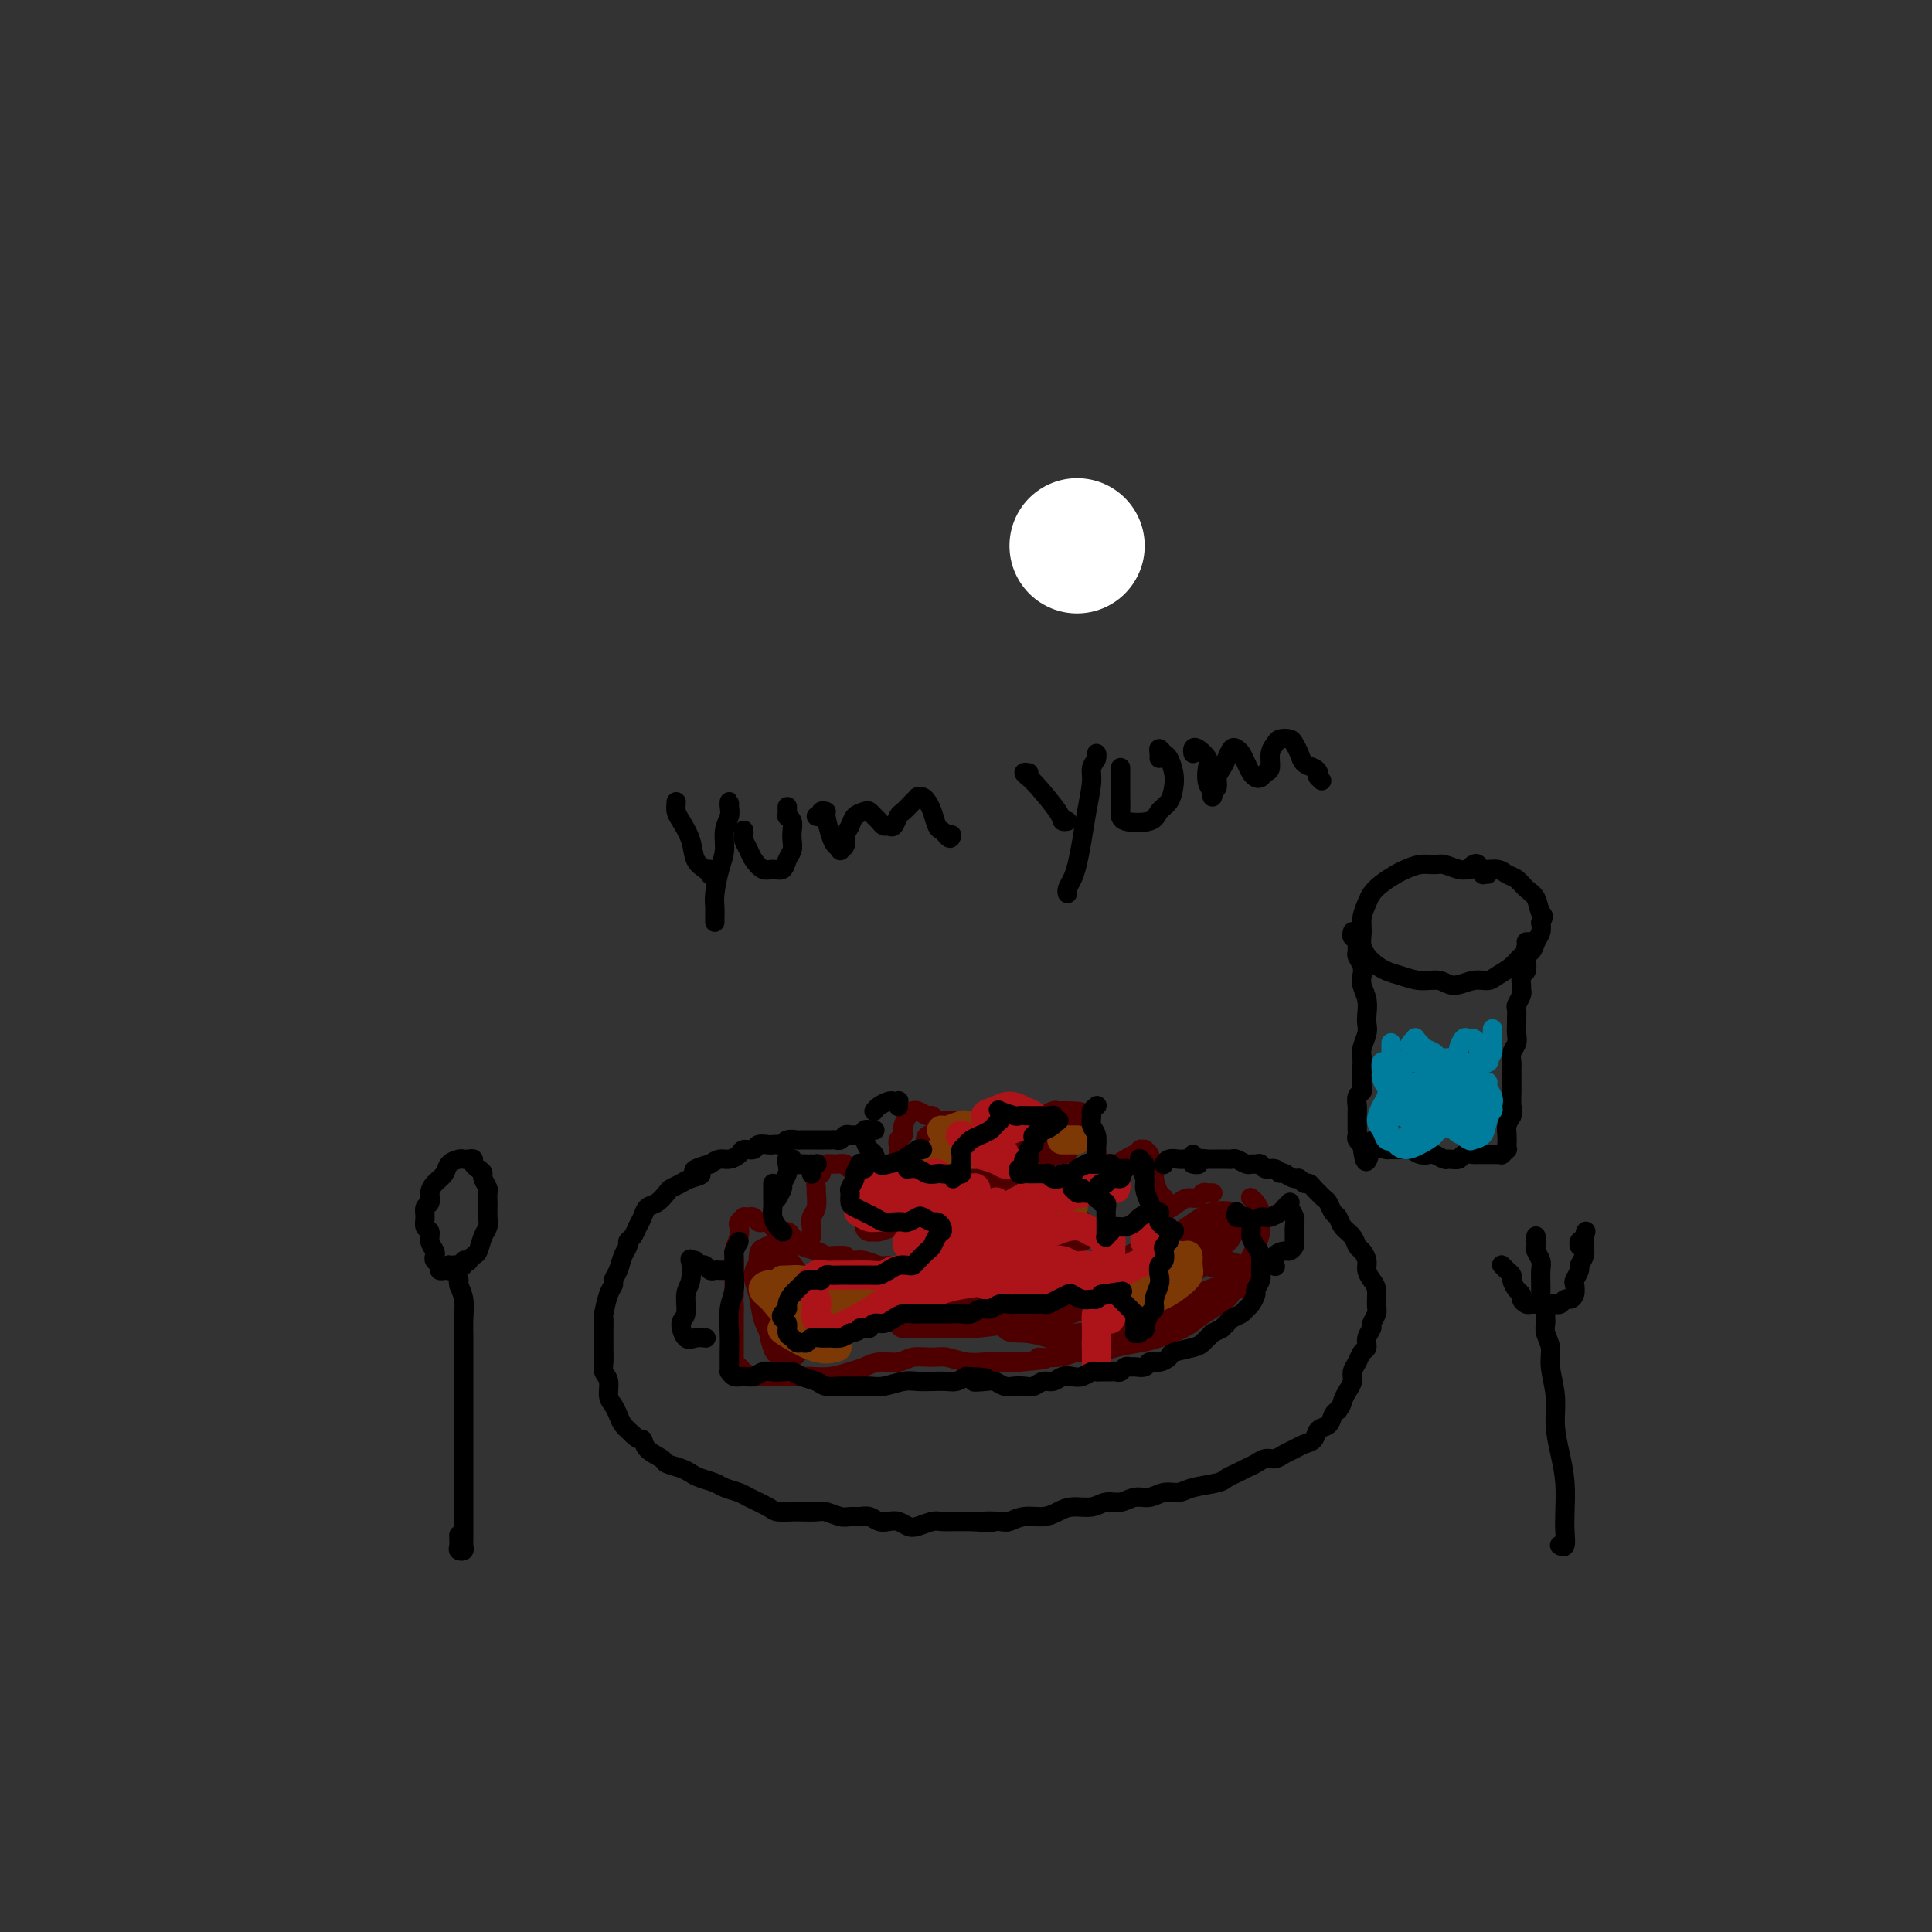 <svg viewBox='0 0 400 400' version='1.1' xmlns='http://www.w3.org/2000/svg' xmlns:xlink='http://www.w3.org/1999/xlink'><rect x="0" y="0" width="400" height="400" fill="#333333" stroke="none"/><g fill='none' stroke='#FFFFFF' stroke-width='28' stroke-linecap='round' stroke-linejoin='round'><path d='M223,113c0.000,0.000 0.000,0.000 0,0c0.000,0.000 0.000,0.000 0,0'/></g>
<g fill='none' stroke='#4E0000' stroke-width='4' stroke-linecap='round' stroke-linejoin='round'><path d='M251,247c-0.032,-0.001 -0.064,-0.001 0,0c0.064,0.001 0.225,0.004 0,0c-0.225,-0.004 -0.837,-0.016 -1,0c-0.163,0.016 0.123,0.059 0,0c-0.123,-0.059 -0.656,-0.219 -1,0c-0.344,0.219 -0.500,0.818 -1,1c-0.500,0.182 -1.344,-0.053 -2,0c-0.656,0.053 -1.123,0.396 -2,1c-0.877,0.604 -2.163,1.471 -3,2c-0.837,0.529 -1.225,0.719 -2,1c-0.775,0.281 -1.939,0.651 -3,1c-1.061,0.349 -2.020,0.676 -3,1c-0.980,0.324 -1.981,0.646 -3,1c-1.019,0.354 -2.057,0.739 -3,1c-0.943,0.261 -1.792,0.399 -3,1c-1.208,0.601 -2.777,1.666 -4,2c-1.223,0.334 -2.101,-0.065 -3,0c-0.899,0.065 -1.819,0.592 -3,1c-1.181,0.408 -2.623,0.698 -4,1c-1.377,0.302 -2.689,0.618 -4,1c-1.311,0.382 -2.620,0.831 -4,1c-1.380,0.169 -2.830,0.060 -4,0c-1.170,-0.060 -2.061,-0.069 -3,0c-0.939,0.069 -1.927,0.216 -3,0c-1.073,-0.216 -2.230,-0.794 -3,-1c-0.770,-0.206 -1.151,-0.042 -2,0c-0.849,0.042 -2.166,-0.040 -3,0c-0.834,0.040 -1.186,0.203 -2,0c-0.814,-0.203 -2.090,-0.772 -3,-1c-0.910,-0.228 -1.455,-0.114 -2,0'/><path d='M177,261c-4.149,-0.532 -2.022,-0.864 -2,-1c0.022,-0.136 -2.060,-0.078 -3,0c-0.940,0.078 -0.739,0.176 -1,0c-0.261,-0.176 -0.986,-0.625 -2,-1c-1.014,-0.375 -2.317,-0.674 -3,-1c-0.683,-0.326 -0.746,-0.679 -1,-1c-0.254,-0.321 -0.698,-0.612 -1,-1c-0.302,-0.388 -0.462,-0.875 -1,-1c-0.538,-0.125 -1.454,0.111 -2,0c-0.546,-0.111 -0.723,-0.569 -1,-1c-0.277,-0.431 -0.653,-0.833 -1,-1c-0.347,-0.167 -0.666,-0.097 -1,0c-0.334,0.097 -0.682,0.222 -1,0c-0.318,-0.222 -0.607,-0.792 -1,-1c-0.393,-0.208 -0.890,-0.056 -1,0c-0.110,0.056 0.168,0.014 0,0c-0.168,-0.014 -0.781,-0.001 -1,0c-0.219,0.001 -0.045,-0.011 0,0c0.045,0.011 -0.040,0.046 0,0c0.040,-0.046 0.203,-0.174 0,0c-0.203,0.174 -0.772,0.651 -1,1c-0.228,0.349 -0.114,0.569 0,1c0.114,0.431 0.227,1.074 0,2c-0.227,0.926 -0.793,2.136 -1,3c-0.207,0.864 -0.056,1.384 0,2c0.056,0.616 0.015,1.330 0,2c-0.015,0.670 -0.004,1.296 0,2c0.004,0.704 0.001,1.487 0,2c-0.001,0.513 -0.001,0.757 0,1'/><path d='M152,268c-0.155,2.682 -0.041,1.889 0,2c0.041,0.111 0.011,1.128 0,2c-0.011,0.872 -0.003,1.599 0,2c0.003,0.401 0.001,0.476 0,1c-0.001,0.524 -0.000,1.499 0,2c0.000,0.501 0.000,0.529 0,1c-0.000,0.471 -0.001,1.384 0,2c0.001,0.616 0.004,0.935 0,1c-0.004,0.065 -0.013,-0.123 0,0c0.013,0.123 0.049,0.559 0,1c-0.049,0.441 -0.182,0.889 0,1c0.182,0.111 0.681,-0.114 1,0c0.319,0.114 0.458,0.566 1,1c0.542,0.434 1.485,0.848 2,1c0.515,0.152 0.601,0.040 1,0c0.399,-0.040 1.110,-0.010 2,0c0.890,0.010 1.960,-0.000 3,0c1.040,0.000 2.049,0.011 3,0c0.951,-0.011 1.842,-0.046 3,0c1.158,0.046 2.582,0.171 4,0c1.418,-0.171 2.829,-0.638 4,-1c1.171,-0.362 2.102,-0.619 3,-1c0.898,-0.381 1.762,-0.888 3,-1c1.238,-0.112 2.851,0.170 4,0c1.149,-0.170 1.834,-0.792 3,-1c1.166,-0.208 2.814,-0.003 4,0c1.186,0.003 1.909,-0.195 3,0c1.091,0.195 2.550,0.784 4,1c1.450,0.216 2.890,0.058 4,0c1.110,-0.058 1.888,-0.017 3,0c1.112,0.017 2.556,0.008 4,0'/><path d='M211,282c9.068,-0.708 4.738,-0.977 4,-1c-0.738,-0.023 2.116,0.201 4,0c1.884,-0.201 2.799,-0.827 4,-1c1.201,-0.173 2.688,0.105 4,0c1.312,-0.105 2.448,-0.594 4,-1c1.552,-0.406 3.521,-0.728 5,-1c1.479,-0.272 2.469,-0.495 4,-1c1.531,-0.505 3.603,-1.292 5,-2c1.397,-0.708 2.117,-1.336 3,-2c0.883,-0.664 1.928,-1.364 3,-2c1.072,-0.636 2.172,-1.210 3,-2c0.828,-0.790 1.385,-1.797 2,-3c0.615,-1.203 1.290,-2.601 2,-4c0.710,-1.399 1.455,-2.798 2,-4c0.545,-1.202 0.888,-2.207 1,-3c0.112,-0.793 -0.009,-1.375 0,-2c0.009,-0.625 0.146,-1.292 0,-2c-0.146,-0.708 -0.575,-1.458 -1,-2c-0.425,-0.542 -0.845,-0.877 -1,-1c-0.155,-0.123 -0.044,-0.035 0,0c0.044,0.035 0.022,0.018 0,0'/><path d='M168,256c-0.001,-0.026 -0.001,-0.052 0,0c0.001,0.052 0.004,0.181 0,0c-0.004,-0.181 -0.015,-0.672 0,-1c0.015,-0.328 0.057,-0.492 0,-1c-0.057,-0.508 -0.212,-1.358 0,-2c0.212,-0.642 0.793,-1.075 1,-2c0.207,-0.925 0.041,-2.342 0,-3c-0.041,-0.658 0.044,-0.558 0,-1c-0.044,-0.442 -0.216,-1.424 0,-2c0.216,-0.576 0.822,-0.744 1,-1c0.178,-0.256 -0.070,-0.601 0,-1c0.070,-0.399 0.460,-0.854 1,-1c0.540,-0.146 1.232,0.016 2,0c0.768,-0.016 1.613,-0.211 2,0c0.387,0.211 0.316,0.827 1,1c0.684,0.173 2.121,-0.097 3,0c0.879,0.097 1.198,0.562 2,1c0.802,0.438 2.088,0.850 3,1c0.912,0.150 1.452,0.039 2,0c0.548,-0.039 1.104,-0.007 2,0c0.896,0.007 2.131,-0.012 3,0c0.869,0.012 1.372,0.056 2,0c0.628,-0.056 1.379,-0.211 2,0c0.621,0.211 1.110,0.789 2,1c0.890,0.211 2.182,0.057 3,0c0.818,-0.057 1.163,-0.015 2,0c0.837,0.015 2.166,0.004 3,0c0.834,-0.004 1.172,-0.001 2,0c0.828,0.001 2.146,0.000 3,0c0.854,-0.000 1.244,-0.000 2,0c0.756,0.000 1.878,0.000 3,0'/><path d='M215,245c7.160,0.684 3.059,0.395 2,0c-1.059,-0.395 0.924,-0.894 2,-1c1.076,-0.106 1.244,0.183 2,0c0.756,-0.183 2.101,-0.838 3,-1c0.899,-0.162 1.353,0.167 2,0c0.647,-0.167 1.485,-0.832 2,-1c0.515,-0.168 0.705,0.161 1,0c0.295,-0.161 0.696,-0.813 1,-1c0.304,-0.187 0.511,0.090 1,0c0.489,-0.090 1.259,-0.546 2,-1c0.741,-0.454 1.451,-0.907 2,-1c0.549,-0.093 0.936,0.175 1,0c0.064,-0.175 -0.194,-0.791 0,-1c0.194,-0.209 0.841,-0.011 1,0c0.159,0.011 -0.168,-0.164 0,0c0.168,0.164 0.832,0.667 1,1c0.168,0.333 -0.162,0.496 0,1c0.162,0.504 0.814,1.351 1,2c0.186,0.649 -0.094,1.102 0,2c0.094,0.898 0.561,2.241 1,3c0.439,0.759 0.849,0.935 1,1c0.151,0.065 0.043,0.019 0,0c-0.043,-0.019 -0.022,-0.009 0,0'/><path d='M186,238c0.000,0.114 0.000,0.227 0,0c-0.000,-0.227 -0.001,-0.796 0,-1c0.001,-0.204 0.004,-0.043 0,0c-0.004,0.043 -0.015,-0.030 0,0c0.015,0.030 0.056,0.164 0,0c-0.056,-0.164 -0.208,-0.625 0,-1c0.208,-0.375 0.778,-0.665 1,-1c0.222,-0.335 0.098,-0.716 0,-1c-0.098,-0.284 -0.168,-0.469 0,-1c0.168,-0.531 0.573,-1.406 1,-2c0.427,-0.594 0.874,-0.906 1,-1c0.126,-0.094 -0.069,0.031 0,0c0.069,-0.031 0.403,-0.219 1,0c0.597,0.219 1.458,0.843 2,1c0.542,0.157 0.764,-0.154 1,0c0.236,0.154 0.486,0.773 1,1c0.514,0.227 1.294,0.062 2,0c0.706,-0.062 1.339,-0.020 2,0c0.661,0.020 1.351,0.020 2,0c0.649,-0.020 1.258,-0.058 2,0c0.742,0.058 1.616,0.212 2,0c0.384,-0.212 0.276,-0.789 1,-1c0.724,-0.211 2.278,-0.057 3,0c0.722,0.057 0.612,0.016 1,0c0.388,-0.016 1.274,-0.008 2,0c0.726,0.008 1.294,0.016 2,0c0.706,-0.016 1.551,-0.057 2,0c0.449,0.057 0.501,0.211 1,0c0.499,-0.211 1.443,-0.789 2,-1c0.557,-0.211 0.727,-0.057 1,0c0.273,0.057 0.649,0.016 1,0c0.351,-0.016 0.675,-0.008 1,0'/><path d='M221,230c5.344,0.084 2.206,0.795 1,1c-1.206,0.205 -0.478,-0.097 0,0c0.478,0.097 0.706,0.592 1,1c0.294,0.408 0.653,0.727 1,1c0.347,0.273 0.680,0.499 1,1c0.320,0.501 0.625,1.275 1,2c0.375,0.725 0.818,1.399 1,2c0.182,0.601 0.101,1.128 0,2c-0.101,0.872 -0.223,2.089 0,3c0.223,0.911 0.791,1.514 1,2c0.209,0.486 0.060,0.853 0,1c-0.060,0.147 -0.030,0.073 0,0'/></g>
<g fill='none' stroke='#000000' stroke-width='4' stroke-linecap='round' stroke-linejoin='round'><path d='M151,263c0.122,0.000 0.244,0.000 0,0c-0.244,-0.000 -0.853,-0.000 -1,0c-0.147,0.000 0.168,0.001 0,0c-0.168,-0.001 -0.819,-0.004 -1,0c-0.181,0.004 0.106,0.015 0,0c-0.106,-0.015 -0.607,-0.055 -1,0c-0.393,0.055 -0.679,0.207 -1,0c-0.321,-0.207 -0.678,-0.772 -1,-1c-0.322,-0.228 -0.608,-0.117 -1,0c-0.392,0.117 -0.888,0.241 -1,0c-0.112,-0.241 0.162,-0.845 0,-1c-0.162,-0.155 -0.760,0.140 -1,0c-0.240,-0.140 -0.121,-0.716 0,0c0.121,0.716 0.245,2.725 0,4c-0.245,1.275 -0.859,1.816 -1,3c-0.141,1.184 0.190,3.011 0,4c-0.190,0.989 -0.902,1.141 -1,2c-0.098,0.859 0.417,2.426 1,3c0.583,0.574 1.234,0.154 2,0c0.766,-0.154 1.647,-0.044 2,0c0.353,0.044 0.176,0.022 0,0'/><path d='M261,252c0.364,-0.024 0.728,-0.049 1,0c0.272,0.049 0.451,0.171 1,0c0.549,-0.171 1.468,-0.634 2,-1c0.532,-0.366 0.679,-0.635 1,-1c0.321,-0.365 0.817,-0.828 1,-1c0.183,-0.172 0.053,-0.054 0,0c-0.053,0.054 -0.028,0.045 0,0c0.028,-0.045 0.060,-0.124 0,0c-0.060,0.124 -0.213,0.453 0,1c0.213,0.547 0.790,1.312 1,2c0.210,0.688 0.053,1.298 0,2c-0.053,0.702 -0.002,1.494 0,2c0.002,0.506 -0.046,0.726 0,1c0.046,0.274 0.184,0.603 0,1c-0.184,0.397 -0.690,0.863 -1,1c-0.310,0.137 -0.423,-0.054 -1,0c-0.577,0.054 -1.619,0.355 -2,1c-0.381,0.645 -0.103,1.635 0,2c0.103,0.365 0.029,0.104 0,0c-0.029,-0.104 -0.015,-0.052 0,0'/><path d='M241,241c-0.004,0.008 -0.008,0.016 0,0c0.008,-0.016 0.030,-0.057 0,0c-0.030,0.057 -0.110,0.211 0,0c0.110,-0.211 0.411,-0.787 1,-1c0.589,-0.213 1.464,-0.061 2,0c0.536,0.061 0.731,0.033 1,0c0.269,-0.033 0.612,-0.072 1,0c0.388,0.072 0.822,0.254 1,0c0.178,-0.254 0.099,-0.944 0,-1c-0.099,-0.056 -0.219,0.523 0,1c0.219,0.477 0.777,0.850 1,1c0.223,0.150 0.112,0.075 0,0'/><path d='M168,243c-0.008,-0.022 -0.015,-0.044 0,0c0.015,0.044 0.053,0.156 0,0c-0.053,-0.156 -0.195,-0.578 0,-1c0.195,-0.422 0.729,-0.845 1,-1c0.271,-0.155 0.280,-0.042 0,0c-0.280,0.042 -0.848,0.012 -1,0c-0.152,-0.012 0.113,-0.007 0,0c-0.113,0.007 -0.604,0.016 -1,0c-0.396,-0.016 -0.698,-0.057 -1,0c-0.302,0.057 -0.603,0.214 -1,0c-0.397,-0.214 -0.890,-0.798 -1,-1c-0.110,-0.202 0.163,-0.023 0,0c-0.163,0.023 -0.761,-0.111 -1,0c-0.239,0.111 -0.120,0.468 0,1c0.120,0.532 0.243,1.239 0,2c-0.243,0.761 -0.850,1.577 -1,2c-0.150,0.423 0.156,0.454 0,1c-0.156,0.546 -0.773,1.609 -1,2c-0.227,0.391 -0.065,0.112 0,0c0.065,-0.112 0.032,-0.056 0,0'/><path d='M186,229c-0.002,-0.030 -0.004,-0.060 0,0c0.004,0.060 0.013,0.212 0,0c-0.013,-0.212 -0.049,-0.786 0,-1c0.049,-0.214 0.181,-0.068 0,0c-0.181,0.068 -0.675,0.057 -1,0c-0.325,-0.057 -0.479,-0.159 -1,0c-0.521,0.159 -1.407,0.578 -2,1c-0.593,0.422 -0.891,0.845 -1,1c-0.109,0.155 -0.029,0.042 0,0c0.029,-0.042 0.008,-0.011 0,0c-0.008,0.011 -0.002,0.003 0,0c0.002,-0.003 0.001,-0.002 0,0'/></g>
<g fill='none' stroke='#4E0000' stroke-width='6' stroke-linecap='round' stroke-linejoin='round'><path d='M163,266c-0.423,0.021 -0.846,0.042 -1,0c-0.154,-0.042 -0.037,-0.148 0,0c0.037,0.148 -0.004,0.551 0,1c0.004,0.449 0.054,0.944 0,2c-0.054,1.056 -0.211,2.674 0,4c0.211,1.326 0.789,2.360 1,3c0.211,0.640 0.054,0.885 0,1c-0.054,0.115 -0.004,0.100 0,0c0.004,-0.100 -0.036,-0.285 0,-1c0.036,-0.715 0.150,-1.961 0,-3c-0.150,-1.039 -0.562,-1.872 -1,-3c-0.438,-1.128 -0.902,-2.552 -1,-4c-0.098,-1.448 0.170,-2.919 0,-4c-0.170,-1.081 -0.778,-1.771 -1,-2c-0.222,-0.229 -0.059,0.003 0,0c0.059,-0.003 0.015,-0.242 0,0c-0.015,0.242 -0.001,0.965 0,2c0.001,1.035 -0.011,2.381 0,4c0.011,1.619 0.045,3.510 0,5c-0.045,1.490 -0.170,2.580 0,4c0.170,1.420 0.634,3.170 1,4c0.366,0.830 0.635,0.740 1,1c0.365,0.260 0.827,0.870 1,1c0.173,0.130 0.057,-0.222 0,-1c-0.057,-0.778 -0.057,-1.984 0,-3c0.057,-1.016 0.169,-1.841 0,-3c-0.169,-1.159 -0.620,-2.650 -1,-4c-0.380,-1.350 -0.690,-2.558 -1,-4c-0.310,-1.442 -0.622,-3.119 -1,-4c-0.378,-0.881 -0.822,-0.966 -1,-1c-0.178,-0.034 -0.089,-0.017 0,0'/><path d='M159,261c-0.865,-3.135 -1.029,-0.972 -1,0c0.029,0.972 0.249,0.753 0,1c-0.249,0.247 -0.969,0.958 -1,2c-0.031,1.042 0.625,2.414 1,4c0.375,1.586 0.467,3.386 1,5c0.533,1.614 1.506,3.044 2,4c0.494,0.956 0.511,1.439 1,2c0.489,0.561 1.452,1.200 2,1c0.548,-0.200 0.681,-1.239 1,-2c0.319,-0.761 0.826,-1.243 1,-2c0.174,-0.757 0.017,-1.788 0,-3c-0.017,-1.212 0.107,-2.603 0,-4c-0.107,-1.397 -0.446,-2.799 -1,-4c-0.554,-1.201 -1.323,-2.202 -2,-3c-0.677,-0.798 -1.262,-1.393 -2,-2c-0.738,-0.607 -1.629,-1.228 -2,-1c-0.371,0.228 -0.221,1.303 0,2c0.221,0.697 0.513,1.015 1,2c0.487,0.985 1.168,2.638 2,4c0.832,1.362 1.813,2.432 3,3c1.187,0.568 2.580,0.632 4,1c1.420,0.368 2.868,1.038 4,1c1.132,-0.038 1.947,-0.783 3,-1c1.053,-0.217 2.342,0.096 3,0c0.658,-0.096 0.683,-0.600 1,-1c0.317,-0.400 0.925,-0.696 1,-1c0.075,-0.304 -0.382,-0.618 -1,-1c-0.618,-0.382 -1.397,-0.834 -2,-1c-0.603,-0.166 -1.029,-0.048 -2,0c-0.971,0.048 -2.485,0.024 -4,0'/><path d='M172,267c-1.781,-0.539 -1.734,-0.888 -2,-1c-0.266,-0.112 -0.846,0.012 -1,0c-0.154,-0.012 0.117,-0.162 1,0c0.883,0.162 2.377,0.634 4,1c1.623,0.366 3.374,0.626 5,1c1.626,0.374 3.127,0.861 5,1c1.873,0.139 4.117,-0.068 6,0c1.883,0.068 3.405,0.413 5,0c1.595,-0.413 3.263,-1.585 5,-2c1.737,-0.415 3.544,-0.074 5,0c1.456,0.074 2.563,-0.120 3,0c0.437,0.120 0.205,0.555 0,1c-0.205,0.445 -0.384,0.901 -1,1c-0.616,0.099 -1.669,-0.157 -3,0c-1.331,0.157 -2.940,0.728 -5,1c-2.060,0.272 -4.573,0.244 -7,0c-2.427,-0.244 -4.769,-0.703 -7,-1c-2.231,-0.297 -4.350,-0.433 -6,0c-1.650,0.433 -2.831,1.436 -4,2c-1.169,0.564 -2.327,0.688 -3,1c-0.673,0.312 -0.860,0.813 -1,1c-0.140,0.187 -0.231,0.062 0,0c0.231,-0.062 0.786,-0.061 2,0c1.214,0.061 3.087,0.182 5,0c1.913,-0.182 3.865,-0.665 6,-1c2.135,-0.335 4.454,-0.520 7,-1c2.546,-0.480 5.320,-1.253 8,-2c2.680,-0.747 5.265,-1.468 8,-2c2.735,-0.532 5.621,-0.874 8,-1c2.379,-0.126 4.251,-0.036 6,0c1.749,0.036 3.374,0.018 5,0'/><path d='M226,266c7.863,-0.827 3.520,0.604 2,1c-1.520,0.396 -0.216,-0.245 0,0c0.216,0.245 -0.656,1.376 -2,2c-1.344,0.624 -3.160,0.742 -5,1c-1.840,0.258 -3.706,0.657 -6,1c-2.294,0.343 -5.018,0.632 -8,1c-2.982,0.368 -6.222,0.817 -9,1c-2.778,0.183 -5.095,0.101 -7,0c-1.905,-0.101 -3.398,-0.222 -4,0c-0.602,0.222 -0.313,0.788 0,1c0.313,0.212 0.651,0.069 2,0c1.349,-0.069 3.710,-0.063 6,0c2.290,0.063 4.509,0.185 7,0c2.491,-0.185 5.254,-0.676 8,-1c2.746,-0.324 5.473,-0.479 8,-1c2.527,-0.521 4.852,-1.408 7,-2c2.148,-0.592 4.119,-0.891 6,-1c1.881,-0.109 3.673,-0.029 5,0c1.327,0.029 2.190,0.005 3,0c0.810,-0.005 1.568,0.008 2,0c0.432,-0.008 0.538,-0.038 0,0c-0.538,0.038 -1.719,0.143 -3,0c-1.281,-0.143 -2.661,-0.534 -4,-1c-1.339,-0.466 -2.636,-1.009 -6,-1c-3.364,0.009 -8.794,0.569 -12,1c-3.206,0.431 -4.189,0.734 -5,1c-0.811,0.266 -1.449,0.495 -2,1c-0.551,0.505 -1.015,1.287 -1,2c0.015,0.713 0.507,1.356 1,2'/><path d='M209,274c-0.635,1.117 1.279,0.910 3,1c1.721,0.090 3.251,0.477 5,1c1.749,0.523 3.719,1.182 6,1c2.281,-0.182 4.872,-1.204 7,-2c2.128,-0.796 3.791,-1.365 6,-2c2.209,-0.635 4.963,-1.336 7,-2c2.037,-0.664 3.356,-1.290 5,-2c1.644,-0.710 3.613,-1.502 5,-2c1.387,-0.498 2.192,-0.701 3,-1c0.808,-0.299 1.620,-0.695 2,-1c0.380,-0.305 0.327,-0.521 0,-1c-0.327,-0.479 -0.928,-1.222 -4,-2c-3.072,-0.778 -8.616,-1.593 -12,-2c-3.384,-0.407 -4.607,-0.407 -6,0c-1.393,0.407 -2.957,1.220 -4,2c-1.043,0.780 -1.564,1.526 -2,2c-0.436,0.474 -0.785,0.676 -1,1c-0.215,0.324 -0.296,0.771 0,1c0.296,0.229 0.967,0.242 2,0c1.033,-0.242 2.427,-0.737 4,-1c1.573,-0.263 3.325,-0.294 5,-1c1.675,-0.706 3.274,-2.087 5,-3c1.726,-0.913 3.578,-1.356 5,-2c1.422,-0.644 2.412,-1.488 3,-2c0.588,-0.512 0.773,-0.692 1,-1c0.227,-0.308 0.494,-0.743 0,-1c-0.494,-0.257 -1.751,-0.337 -3,0c-1.249,0.337 -2.490,1.091 -4,2c-1.510,0.909 -3.289,1.974 -5,3c-1.711,1.026 -3.356,2.013 -5,3'/><path d='M237,263c-2.969,1.691 -3.392,1.920 -4,3c-0.608,1.080 -1.402,3.013 -2,4c-0.598,0.987 -1.002,1.027 -1,1c0.002,-0.027 0.409,-0.123 1,0c0.591,0.123 1.365,0.465 3,0c1.635,-0.465 4.129,-1.735 6,-3c1.871,-1.265 3.117,-2.523 5,-4c1.883,-1.477 4.403,-3.172 6,-5c1.597,-1.828 2.270,-3.790 3,-5c0.730,-1.210 1.518,-1.670 1,-2c-0.518,-0.330 -2.341,-0.531 -4,0c-1.659,0.531 -3.153,1.794 -5,3c-1.847,1.206 -4.046,2.354 -6,4c-1.954,1.646 -3.662,3.789 -5,5c-1.338,1.211 -2.307,1.490 -3,2c-0.693,0.510 -1.110,1.253 -1,1c0.110,-0.253 0.746,-1.501 1,-2c0.254,-0.499 0.127,-0.250 0,0'/><path d='M194,252c-1.005,0.113 -2.009,0.226 -3,0c-0.991,-0.226 -1.968,-0.792 -3,-1c-1.032,-0.208 -2.120,-0.059 -3,0c-0.880,0.059 -1.552,0.026 -2,0c-0.448,-0.026 -0.673,-0.045 -1,0c-0.327,0.045 -0.757,0.156 -1,0c-0.243,-0.156 -0.301,-0.578 0,-1c0.301,-0.422 0.960,-0.843 2,-1c1.040,-0.157 2.461,-0.049 4,0c1.539,0.049 3.195,0.037 5,0c1.805,-0.037 3.759,-0.101 6,0c2.241,0.101 4.769,0.367 7,0c2.231,-0.367 4.165,-1.367 6,-2c1.835,-0.633 3.570,-0.898 5,-1c1.430,-0.102 2.555,-0.039 3,0c0.445,0.039 0.211,0.056 0,0c-0.211,-0.056 -0.399,-0.184 -1,0c-0.601,0.184 -1.615,0.679 -3,1c-1.385,0.321 -3.140,0.467 -5,1c-1.860,0.533 -3.826,1.453 -6,2c-2.174,0.547 -4.557,0.721 -7,1c-2.443,0.279 -4.946,0.664 -7,1c-2.054,0.336 -3.659,0.623 -5,1c-1.341,0.377 -2.419,0.844 -3,1c-0.581,0.156 -0.667,0.001 -1,0c-0.333,-0.001 -0.913,0.154 -1,0c-0.087,-0.154 0.319,-0.616 1,-1c0.681,-0.384 1.636,-0.691 3,-1c1.364,-0.309 3.136,-0.622 5,-1c1.864,-0.378 3.818,-0.822 6,-1c2.182,-0.178 4.591,-0.089 7,0'/><path d='M202,250c4.328,-0.723 5.148,-0.530 7,0c1.852,0.530 4.738,1.398 7,2c2.262,0.602 3.902,0.938 5,1c1.098,0.062 1.654,-0.151 2,0c0.346,0.151 0.483,0.664 0,1c-0.483,0.336 -1.584,0.493 -3,0c-1.416,-0.493 -3.146,-1.635 -5,-2c-1.854,-0.365 -3.832,0.049 -6,0c-2.168,-0.049 -4.526,-0.560 -7,-1c-2.474,-0.440 -5.065,-0.810 -7,-1c-1.935,-0.190 -3.216,-0.201 -5,0c-1.784,0.201 -4.073,0.614 -5,1c-0.927,0.386 -0.493,0.743 0,1c0.493,0.257 1.047,0.412 2,1c0.953,0.588 2.307,1.610 4,2c1.693,0.390 3.725,0.150 6,0c2.275,-0.150 4.792,-0.209 7,-1c2.208,-0.791 4.107,-2.315 6,-3c1.893,-0.685 3.779,-0.531 5,-1c1.221,-0.469 1.777,-1.563 2,-2c0.223,-0.437 0.111,-0.219 0,0'/><path d='M202,233c-0.386,-0.081 -0.772,-0.162 -1,0c-0.228,0.162 -0.299,0.565 -1,1c-0.701,0.435 -2.033,0.900 -3,1c-0.967,0.100 -1.568,-0.166 -2,0c-0.432,0.166 -0.693,0.765 -1,1c-0.307,0.235 -0.660,0.105 -1,0c-0.340,-0.105 -0.668,-0.186 0,0c0.668,0.186 2.331,0.639 4,1c1.669,0.361 3.344,0.629 5,1c1.656,0.371 3.295,0.846 5,1c1.705,0.154 3.478,-0.011 5,0c1.522,0.011 2.795,0.198 4,0c1.205,-0.198 2.342,-0.782 3,-1c0.658,-0.218 0.835,-0.070 1,0c0.165,0.070 0.317,0.061 0,0c-0.317,-0.061 -1.104,-0.174 -2,0c-0.896,0.174 -1.901,0.634 -3,1c-1.099,0.366 -2.293,0.637 -4,1c-1.707,0.363 -3.926,0.816 -6,1c-2.074,0.184 -4.002,0.098 -6,0c-1.998,-0.098 -4.068,-0.207 -5,0c-0.932,0.207 -0.728,0.729 -1,1c-0.272,0.271 -1.019,0.289 -1,0c0.019,-0.289 0.804,-0.887 2,-1c1.196,-0.113 2.804,0.257 5,0c2.196,-0.257 4.980,-1.141 8,-2c3.020,-0.859 6.275,-1.693 8,-2c1.725,-0.307 1.922,-0.088 2,0c0.078,0.088 0.039,0.044 0,0'/></g>
<g fill='none' stroke='#7C3805' stroke-width='6' stroke-linecap='round' stroke-linejoin='round'><path d='M164,265c-0.297,0.002 -0.594,0.003 -1,0c-0.406,-0.003 -0.920,-0.012 -1,0c-0.080,0.012 0.274,0.045 1,0c0.726,-0.045 1.825,-0.167 3,0c1.175,0.167 2.426,0.623 4,1c1.574,0.377 3.470,0.675 5,1c1.530,0.325 2.695,0.677 4,1c1.305,0.323 2.751,0.619 4,1c1.249,0.381 2.303,0.849 3,1c0.697,0.151 1.038,-0.015 1,0c-0.038,0.015 -0.456,0.212 -1,0c-0.544,-0.212 -1.215,-0.831 -2,-1c-0.785,-0.169 -1.684,0.113 -3,0c-1.316,-0.113 -3.049,-0.619 -5,-1c-1.951,-0.381 -4.122,-0.635 -6,-1c-1.878,-0.365 -3.464,-0.839 -5,-1c-1.536,-0.161 -3.021,-0.008 -4,0c-0.979,0.008 -1.453,-0.127 -2,0c-0.547,0.127 -1.169,0.518 -1,1c0.169,0.482 1.127,1.054 2,2c0.873,0.946 1.659,2.265 3,3c1.341,0.735 3.235,0.887 5,1c1.765,0.113 3.400,0.188 5,0c1.600,-0.188 3.166,-0.640 4,-1c0.834,-0.360 0.936,-0.629 1,-1c0.064,-0.371 0.089,-0.842 0,-1c-0.089,-0.158 -0.292,-0.001 -1,0c-0.708,0.001 -1.921,-0.154 -3,0c-1.079,0.154 -2.022,0.615 -3,1c-0.978,0.385 -1.989,0.692 -3,1'/><path d='M168,272c-1.965,0.181 -2.378,0.634 -3,1c-0.622,0.366 -1.452,0.644 -2,1c-0.548,0.356 -0.815,0.789 -1,1c-0.185,0.211 -0.287,0.201 1,1c1.287,0.799 3.962,2.407 6,3c2.038,0.593 3.439,0.169 4,0c0.561,-0.169 0.280,-0.085 0,0'/><path d='M234,265c-0.041,0.624 -0.082,1.247 0,2c0.082,0.753 0.289,1.635 1,2c0.711,0.365 1.928,0.211 3,0c1.072,-0.211 2.001,-0.481 3,-1c0.999,-0.519 2.070,-1.287 3,-2c0.930,-0.713 1.719,-1.370 2,-2c0.281,-0.630 0.054,-1.234 0,-2c-0.054,-0.766 0.065,-1.695 0,-2c-0.065,-0.305 -0.313,0.015 -1,0c-0.687,-0.015 -1.812,-0.365 -3,0c-1.188,0.365 -2.437,1.447 -4,2c-1.563,0.553 -3.439,0.579 -5,1c-1.561,0.421 -2.806,1.237 -4,2c-1.194,0.763 -2.336,1.474 -3,2c-0.664,0.526 -0.848,0.866 -1,1c-0.152,0.134 -0.271,0.062 0,0c0.271,-0.062 0.930,-0.115 2,0c1.070,0.115 2.549,0.399 4,0c1.451,-0.399 2.873,-1.480 4,-2c1.127,-0.520 1.960,-0.479 3,-1c1.040,-0.521 2.289,-1.604 3,-2c0.711,-0.396 0.884,-0.106 1,0c0.116,0.106 0.175,0.028 0,0c-0.175,-0.028 -0.586,-0.008 -1,0c-0.414,0.008 -0.833,0.002 -1,0c-0.167,-0.002 -0.084,-0.001 0,0'/><path d='M222,250c0.192,0.115 0.384,0.231 0,0c-0.384,-0.231 -1.344,-0.808 -2,-1c-0.656,-0.192 -1.008,0.002 -2,0c-0.992,-0.002 -2.624,-0.200 -4,0c-1.376,0.200 -2.495,0.798 -4,1c-1.505,0.202 -3.395,0.008 -5,0c-1.605,-0.008 -2.926,0.169 -4,0c-1.074,-0.169 -1.901,-0.686 -2,-1c-0.099,-0.314 0.529,-0.427 1,0c0.471,0.427 0.784,1.392 2,2c1.216,0.608 3.335,0.857 5,1c1.665,0.143 2.877,0.178 4,0c1.123,-0.178 2.157,-0.570 3,-1c0.843,-0.430 1.494,-0.899 2,-1c0.506,-0.101 0.867,0.165 1,0c0.133,-0.165 0.038,-0.761 0,-1c-0.038,-0.239 -0.019,-0.119 0,0'/><path d='M179,249c-0.469,0.318 -0.938,0.635 -1,1c-0.062,0.365 0.285,0.777 1,1c0.715,0.223 1.800,0.256 3,0c1.200,-0.256 2.515,-0.800 3,-1c0.485,-0.200 0.138,-0.057 0,0c-0.138,0.057 -0.069,0.029 0,0'/><path d='M200,233c-0.127,-0.121 -0.253,-0.243 -1,0c-0.747,0.243 -2.113,0.850 -3,1c-0.887,0.150 -1.293,-0.156 -1,0c0.293,0.156 1.287,0.773 2,1c0.713,0.227 1.145,0.065 2,0c0.855,-0.065 2.133,-0.033 3,0c0.867,0.033 1.323,0.065 2,0c0.677,-0.065 1.574,-0.228 2,0c0.426,0.228 0.381,0.849 0,1c-0.381,0.151 -1.096,-0.166 -2,0c-0.904,0.166 -1.995,0.815 -3,1c-1.005,0.185 -1.924,-0.094 -3,0c-1.076,0.094 -2.310,0.561 -3,1c-0.690,0.439 -0.835,0.850 -1,1c-0.165,0.150 -0.348,0.040 0,0c0.348,-0.040 1.227,-0.011 2,0c0.773,0.011 1.439,0.003 3,0c1.561,-0.003 4.017,-0.001 5,0c0.983,0.001 0.491,0.000 0,0'/><path d='M220,236c0.053,0.000 0.105,0.000 0,0c-0.105,0.000 -0.368,-0.000 0,0c0.368,0.000 1.368,-0.000 2,0c0.632,0.000 0.895,0.000 1,0c0.105,0.000 0.053,0.000 0,0'/></g>
<g fill='none' stroke='#AD1419' stroke-width='6' stroke-linecap='round' stroke-linejoin='round'><path d='M194,245c0.394,-0.204 0.789,-0.409 1,0c0.211,0.409 0.239,1.430 1,2c0.761,0.570 2.257,0.689 3,1c0.743,0.311 0.735,0.815 1,1c0.265,0.185 0.803,0.049 1,0c0.197,-0.049 0.053,-0.013 0,0c-0.053,0.013 -0.014,0.004 0,0c0.014,-0.004 0.004,-0.001 0,0c-0.004,0.001 -0.002,0.001 0,0'/><path d='M191,250c-0.059,-0.052 -0.117,-0.104 0,0c0.117,0.104 0.410,0.364 2,0c1.590,-0.364 4.477,-1.351 6,-2c1.523,-0.649 1.684,-0.960 2,-1c0.316,-0.040 0.788,0.189 1,0c0.212,-0.189 0.163,-0.797 0,-1c-0.163,-0.203 -0.440,-0.002 -1,0c-0.560,0.002 -1.402,-0.197 -2,0c-0.598,0.197 -0.951,0.789 -2,1c-1.049,0.211 -2.792,0.043 -4,0c-1.208,-0.043 -1.879,0.041 -3,0c-1.121,-0.041 -2.690,-0.206 -4,0c-1.310,0.206 -2.359,0.784 -3,1c-0.641,0.216 -0.874,0.070 -1,0c-0.126,-0.070 -0.144,-0.064 0,0c0.144,0.064 0.452,0.185 1,0c0.548,-0.185 1.338,-0.677 2,-1c0.662,-0.323 1.197,-0.479 2,-1c0.803,-0.521 1.873,-1.409 3,-2c1.127,-0.591 2.310,-0.886 3,-1c0.690,-0.114 0.888,-0.046 1,0c0.112,0.046 0.140,0.069 0,0c-0.140,-0.069 -0.447,-0.229 -1,0c-0.553,0.229 -1.352,0.847 -2,1c-0.648,0.153 -1.144,-0.158 -2,0c-0.856,0.158 -2.072,0.785 -3,1c-0.928,0.215 -1.568,0.016 -2,0c-0.432,-0.016 -0.655,0.149 -1,0c-0.345,-0.149 -0.813,-0.614 -1,-1c-0.187,-0.386 -0.094,-0.693 0,-1'/><path d='M182,243c-1.698,0.008 -0.444,0.029 0,0c0.444,-0.029 0.077,-0.106 0,0c-0.077,0.106 0.137,0.397 0,1c-0.137,0.603 -0.625,1.520 -1,2c-0.375,0.480 -0.637,0.525 -1,1c-0.363,0.475 -0.829,1.381 -1,2c-0.171,0.619 -0.049,0.951 0,1c0.049,0.049 0.026,-0.184 0,0c-0.026,0.184 -0.053,0.785 0,1c0.053,0.215 0.188,0.043 0,0c-0.188,-0.043 -0.700,0.042 -1,0c-0.300,-0.042 -0.390,-0.211 0,0c0.390,0.211 1.259,0.801 2,1c0.741,0.199 1.353,0.007 2,0c0.647,-0.007 1.327,0.171 2,0c0.673,-0.171 1.338,-0.691 2,-1c0.662,-0.309 1.322,-0.405 2,-1c0.678,-0.595 1.375,-1.687 2,-2c0.625,-0.313 1.179,0.154 2,0c0.821,-0.154 1.907,-0.927 3,-1c1.093,-0.073 2.191,0.555 3,1c0.809,0.445 1.329,0.708 2,1c0.671,0.292 1.492,0.615 2,1c0.508,0.385 0.703,0.832 1,1c0.297,0.168 0.695,0.056 1,0c0.305,-0.056 0.518,-0.056 1,0c0.482,0.056 1.232,0.170 2,0c0.768,-0.170 1.553,-0.623 2,-1c0.447,-0.377 0.556,-0.679 1,-1c0.444,-0.321 1.222,-0.660 2,-1'/><path d='M212,248c1.275,-0.690 0.961,-0.913 1,-1c0.039,-0.087 0.430,-0.036 1,0c0.570,0.036 1.319,0.059 2,0c0.681,-0.059 1.296,-0.198 2,0c0.704,0.198 1.498,0.733 2,1c0.502,0.267 0.713,0.265 1,0c0.287,-0.265 0.652,-0.792 1,-1c0.348,-0.208 0.680,-0.096 1,0c0.320,0.096 0.628,0.176 1,0c0.372,-0.176 0.806,-0.607 1,-1c0.194,-0.393 0.146,-0.748 0,-1c-0.146,-0.252 -0.390,-0.400 0,-1c0.390,-0.600 1.415,-1.650 2,-2c0.585,-0.350 0.731,0.001 1,0c0.269,-0.001 0.660,-0.354 1,0c0.340,0.354 0.627,1.415 1,2c0.373,0.585 0.832,0.693 1,1c0.168,0.307 0.045,0.813 0,1c-0.045,0.187 -0.013,0.053 0,0c0.013,-0.053 0.006,-0.027 0,0'/><path d='M237,257c0.032,-0.225 0.065,-0.450 0,-1c-0.065,-0.550 -0.227,-1.424 0,-2c0.227,-0.576 0.842,-0.852 1,-1c0.158,-0.148 -0.142,-0.166 0,0c0.142,0.166 0.725,0.517 1,1c0.275,0.483 0.240,1.100 0,2c-0.240,0.900 -0.687,2.085 -1,3c-0.313,0.915 -0.494,1.562 -1,2c-0.506,0.438 -1.339,0.667 -2,1c-0.661,0.333 -1.151,0.769 -2,1c-0.849,0.231 -2.058,0.258 -3,0c-0.942,-0.258 -1.618,-0.800 -2,-1c-0.382,-0.200 -0.471,-0.057 -1,0c-0.529,0.057 -1.500,0.029 -2,0c-0.500,-0.029 -0.530,-0.057 -1,0c-0.470,0.057 -1.382,0.199 -2,0c-0.618,-0.199 -0.943,-0.740 -2,-1c-1.057,-0.260 -2.845,-0.238 -4,0c-1.155,0.238 -1.677,0.694 -3,1c-1.323,0.306 -3.446,0.464 -5,1c-1.554,0.536 -2.540,1.451 -4,2c-1.460,0.549 -3.395,0.734 -5,1c-1.605,0.266 -2.879,0.615 -4,1c-1.121,0.385 -2.089,0.807 -3,1c-0.911,0.193 -1.764,0.157 -2,0c-0.236,-0.157 0.144,-0.434 0,-1c-0.144,-0.566 -0.812,-1.420 -1,-2c-0.188,-0.580 0.103,-0.887 0,-1c-0.103,-0.113 -0.601,-0.032 -1,0c-0.399,0.032 -0.700,0.016 -1,0'/><path d='M187,264c-1.140,-0.906 -1.488,-1.171 -2,-1c-0.512,0.171 -1.186,0.778 -2,1c-0.814,0.222 -1.767,0.058 -3,0c-1.233,-0.058 -2.746,-0.012 -4,0c-1.254,0.012 -2.249,-0.012 -3,0c-0.751,0.012 -1.259,0.059 -2,0c-0.741,-0.059 -1.716,-0.224 -2,0c-0.284,0.224 0.124,0.837 0,1c-0.124,0.163 -0.779,-0.122 -1,0c-0.221,0.122 -0.007,0.653 0,1c0.007,0.347 -0.192,0.512 0,1c0.192,0.488 0.774,1.301 1,2c0.226,0.699 0.096,1.286 0,2c-0.096,0.714 -0.159,1.555 0,2c0.159,0.445 0.541,0.494 1,1c0.459,0.506 0.996,1.471 3,1c2.004,-0.471 5.475,-2.376 8,-4c2.525,-1.624 4.106,-2.967 6,-4c1.894,-1.033 4.103,-1.756 6,-2c1.897,-0.244 3.482,-0.009 5,0c1.518,0.009 2.968,-0.208 4,0c1.032,0.208 1.646,0.841 2,1c0.354,0.159 0.449,-0.158 1,0c0.551,0.158 1.559,0.789 2,1c0.441,0.211 0.316,0.000 1,0c0.684,-0.000 2.178,0.210 3,0c0.822,-0.210 0.973,-0.840 2,-1c1.027,-0.160 2.930,0.149 4,0c1.070,-0.149 1.306,-0.757 2,-1c0.694,-0.243 1.847,-0.122 3,0'/><path d='M222,265c4.852,-0.096 2.481,-0.337 2,0c-0.481,0.337 0.929,1.252 2,2c1.071,0.748 1.804,1.329 2,2c0.196,0.671 -0.145,1.433 0,2c0.145,0.567 0.775,0.938 1,1c0.225,0.062 0.046,-0.186 0,0c-0.046,0.186 0.040,0.806 0,1c-0.040,0.194 -0.207,-0.038 0,0c0.207,0.038 0.787,0.346 1,0c0.213,-0.346 0.058,-1.347 0,-2c-0.058,-0.653 -0.020,-0.959 0,-1c0.020,-0.041 0.020,0.185 0,0c-0.020,-0.185 -0.061,-0.779 0,-1c0.061,-0.221 0.223,-0.068 0,0c-0.223,0.068 -0.830,0.052 -1,0c-0.170,-0.052 0.098,-0.138 0,0c-0.098,0.138 -0.562,0.502 -1,1c-0.438,0.498 -0.849,1.130 -1,2c-0.151,0.870 -0.040,1.979 0,3c0.040,1.021 0.010,1.955 0,3c-0.010,1.045 -0.001,2.200 0,3c0.001,0.800 -0.006,1.243 0,1c0.006,-0.243 0.026,-1.174 0,-2c-0.026,-0.826 -0.098,-1.548 0,-3c0.098,-1.452 0.366,-3.635 1,-5c0.634,-1.365 1.634,-1.913 2,-3c0.366,-1.087 0.098,-2.714 0,-4c-0.098,-1.286 -0.026,-2.231 0,-3c0.026,-0.769 0.008,-1.363 0,-2c-0.008,-0.637 -0.004,-1.319 0,-2'/><path d='M230,258c0.285,-3.741 -0.503,-1.594 -1,-1c-0.497,0.594 -0.703,-0.363 -1,-1c-0.297,-0.637 -0.687,-0.952 -1,-1c-0.313,-0.048 -0.551,0.172 -1,0c-0.449,-0.172 -1.109,-0.736 -2,-1c-0.891,-0.264 -2.013,-0.228 -3,0c-0.987,0.228 -1.839,0.650 -3,1c-1.161,0.350 -2.630,0.630 -4,1c-1.370,0.370 -2.641,0.832 -4,1c-1.359,0.168 -2.804,0.043 -4,0c-1.196,-0.043 -2.141,-0.003 -3,0c-0.859,0.003 -1.633,-0.030 -2,0c-0.367,0.030 -0.327,0.123 0,0c0.327,-0.123 0.943,-0.464 2,-1c1.057,-0.536 2.557,-1.269 4,-2c1.443,-0.731 2.830,-1.462 4,-2c1.170,-0.538 2.123,-0.885 3,-1c0.877,-0.115 1.678,0.002 2,0c0.322,-0.002 0.167,-0.124 0,0c-0.167,0.124 -0.344,0.495 -1,1c-0.656,0.505 -1.790,1.144 -3,2c-1.210,0.856 -2.495,1.929 -4,3c-1.505,1.071 -3.229,2.139 -5,3c-1.771,0.861 -3.590,1.514 -5,2c-1.410,0.486 -2.411,0.805 -3,1c-0.589,0.195 -0.765,0.266 -1,0c-0.235,-0.266 -0.530,-0.870 0,-2c0.530,-1.130 1.884,-2.788 3,-4c1.116,-1.212 1.993,-1.980 3,-3c1.007,-1.020 2.145,-2.291 3,-3c0.855,-0.709 1.428,-0.854 2,-1'/><path d='M205,250c1.811,-2.112 1.339,-0.893 1,0c-0.339,0.893 -0.546,1.458 -1,2c-0.454,0.542 -1.157,1.060 -2,2c-0.843,0.940 -1.827,2.302 -3,3c-1.173,0.698 -2.536,0.733 -4,1c-1.464,0.267 -3.030,0.765 -4,1c-0.970,0.235 -1.344,0.206 -2,0c-0.656,-0.206 -1.596,-0.588 -2,-1c-0.404,-0.412 -0.274,-0.853 0,-1c0.274,-0.147 0.691,-0.000 1,0c0.309,0.000 0.509,-0.145 1,0c0.491,0.145 1.272,0.582 2,1c0.728,0.418 1.403,0.818 2,1c0.597,0.182 1.116,0.147 2,0c0.884,-0.147 2.132,-0.406 3,-1c0.868,-0.594 1.354,-1.523 2,-2c0.646,-0.477 1.450,-0.503 2,-1c0.550,-0.497 0.847,-1.465 1,-2c0.153,-0.535 0.164,-0.636 0,-1c-0.164,-0.364 -0.501,-0.991 -1,-1c-0.499,-0.009 -1.158,0.600 -2,1c-0.842,0.400 -1.866,0.590 -3,1c-1.134,0.410 -2.380,1.040 -3,2c-0.620,0.960 -0.616,2.251 -1,3c-0.384,0.749 -1.157,0.957 -1,1c0.157,0.043 1.244,-0.080 2,0c0.756,0.080 1.182,0.362 2,0c0.818,-0.362 2.028,-1.367 3,-2c0.972,-0.633 1.706,-0.895 2,-1c0.294,-0.105 0.147,-0.052 0,0'/><path d='M211,233c-0.668,-0.129 -1.337,-0.258 -2,0c-0.663,0.258 -1.321,0.902 -2,1c-0.679,0.098 -1.377,-0.349 -2,-1c-0.623,-0.651 -1.169,-1.506 -1,-2c0.169,-0.494 1.053,-0.626 2,-1c0.947,-0.374 1.957,-0.991 3,-1c1.043,-0.009 2.119,0.590 3,1c0.881,0.410 1.568,0.632 2,1c0.432,0.368 0.608,0.882 1,1c0.392,0.118 1.000,-0.162 1,0c0.000,0.162 -0.607,0.764 -1,1c-0.393,0.236 -0.571,0.105 -1,0c-0.429,-0.105 -1.110,-0.183 -2,0c-0.890,0.183 -1.990,0.626 -3,1c-1.010,0.374 -1.930,0.678 -3,1c-1.070,0.322 -2.291,0.664 -3,1c-0.709,0.336 -0.905,0.668 -1,1c-0.095,0.332 -0.090,0.663 0,1c0.090,0.337 0.263,0.678 1,1c0.737,0.322 2.037,0.624 3,1c0.963,0.376 1.589,0.826 2,1c0.411,0.174 0.606,0.072 1,0c0.394,-0.072 0.985,-0.113 1,0c0.015,0.113 -0.548,0.380 -1,0c-0.452,-0.380 -0.792,-1.409 -1,-2c-0.208,-0.591 -0.282,-0.746 -1,-1c-0.718,-0.254 -2.078,-0.607 -3,-1c-0.922,-0.393 -1.406,-0.827 -2,-1c-0.594,-0.173 -1.297,-0.087 -2,0'/><path d='M200,236c-1.622,-1.000 -1.178,-1.000 -1,-1c0.178,0.000 0.089,0.000 0,0'/></g>
<g fill='none' stroke='#000000' stroke-width='4' stroke-linecap='round' stroke-linejoin='round'><path d='M181,234c0.122,-0.008 0.244,-0.016 0,0c-0.244,0.016 -0.854,0.057 -1,0c-0.146,-0.057 0.172,-0.211 0,0c-0.172,0.211 -0.834,0.789 -1,1c-0.166,0.211 0.163,0.057 0,0c-0.163,-0.057 -0.817,-0.016 -1,0c-0.183,0.016 0.106,0.008 0,0c-0.106,-0.008 -0.606,-0.016 -1,0c-0.394,0.016 -0.683,0.057 -1,0c-0.317,-0.057 -0.662,-0.211 -1,0c-0.338,0.211 -0.668,0.789 -1,1c-0.332,0.211 -0.667,0.057 -1,0c-0.333,-0.057 -0.666,-0.015 -1,0c-0.334,0.015 -0.671,0.004 -1,0c-0.329,-0.004 -0.650,-0.001 -1,0c-0.350,0.001 -0.727,-0.001 -1,0c-0.273,0.001 -0.440,0.004 -1,0c-0.560,-0.004 -1.512,-0.015 -2,0c-0.488,0.015 -0.512,0.057 -1,0c-0.488,-0.057 -1.439,-0.211 -2,0c-0.561,0.211 -0.732,0.788 -1,1c-0.268,0.212 -0.634,0.061 -1,0c-0.366,-0.061 -0.732,-0.031 -1,0c-0.268,0.031 -0.438,0.064 -1,0c-0.562,-0.064 -1.515,-0.223 -2,0c-0.485,0.223 -0.500,0.830 -1,1c-0.500,0.170 -1.485,-0.095 -2,0c-0.515,0.095 -0.561,0.551 -1,1c-0.439,0.449 -1.272,0.890 -2,1c-0.728,0.110 -1.351,-0.111 -2,0c-0.649,0.111 -1.325,0.556 -2,1'/><path d='M147,241c-5.616,1.488 -2.656,1.707 -2,2c0.656,0.293 -0.993,0.660 -2,1c-1.007,0.340 -1.373,0.654 -2,1c-0.627,0.346 -1.516,0.726 -2,1c-0.484,0.274 -0.564,0.443 -1,1c-0.436,0.557 -1.230,1.501 -2,2c-0.770,0.499 -1.517,0.554 -2,1c-0.483,0.446 -0.703,1.285 -1,2c-0.297,0.715 -0.671,1.307 -1,2c-0.329,0.693 -0.613,1.488 -1,2c-0.387,0.512 -0.878,0.743 -1,1c-0.122,0.257 0.126,0.541 0,1c-0.126,0.459 -0.625,1.093 -1,2c-0.375,0.907 -0.626,2.086 -1,3c-0.374,0.914 -0.871,1.564 -1,2c-0.129,0.436 0.109,0.659 0,1c-0.109,0.341 -0.565,0.802 -1,2c-0.435,1.198 -0.849,3.135 -1,4c-0.151,0.865 -0.040,0.658 0,1c0.040,0.342 0.010,1.232 0,2c-0.010,0.768 0.001,1.412 0,2c-0.001,0.588 -0.015,1.120 0,2c0.015,0.880 0.060,2.108 0,3c-0.060,0.892 -0.223,1.446 0,2c0.223,0.554 0.833,1.107 1,2c0.167,0.893 -0.107,2.126 0,3c0.107,0.874 0.596,1.389 1,2c0.404,0.611 0.724,1.318 1,2c0.276,0.682 0.507,1.338 1,2c0.493,0.662 1.246,1.331 2,2'/><path d='M131,297c1.213,1.372 1.746,0.801 2,1c0.254,0.199 0.228,1.166 1,2c0.772,0.834 2.341,1.533 3,2c0.659,0.467 0.407,0.703 1,1c0.593,0.297 2.030,0.657 3,1c0.970,0.343 1.471,0.670 2,1c0.529,0.330 1.084,0.665 2,1c0.916,0.335 2.193,0.671 3,1c0.807,0.329 1.146,0.652 2,1c0.854,0.348 2.225,0.720 3,1c0.775,0.280 0.955,0.467 2,1c1.045,0.533 2.955,1.411 4,2c1.045,0.589 1.223,0.889 2,1c0.777,0.111 2.151,0.034 3,0c0.849,-0.034 1.172,-0.023 2,0c0.828,0.023 2.161,0.059 3,0c0.839,-0.059 1.183,-0.213 2,0c0.817,0.213 2.106,0.793 3,1c0.894,0.207 1.394,0.042 2,0c0.606,-0.042 1.317,0.040 2,0c0.683,-0.040 1.338,-0.203 2,0c0.662,0.203 1.331,0.774 2,1c0.669,0.226 1.338,0.109 2,0c0.662,-0.109 1.317,-0.211 2,0c0.683,0.211 1.393,0.736 2,1c0.607,0.264 1.110,0.267 2,0c0.890,-0.267 2.166,-0.803 3,-1c0.834,-0.197 1.224,-0.053 2,0c0.776,0.053 1.936,0.015 3,0c1.064,-0.015 2.032,-0.008 3,0'/><path d='M201,315c7.018,0.469 3.564,0.140 3,0c-0.564,-0.140 1.763,-0.093 3,0c1.237,0.093 1.383,0.231 2,0c0.617,-0.231 1.705,-0.831 3,-1c1.295,-0.169 2.797,0.094 4,0c1.203,-0.094 2.107,-0.546 3,-1c0.893,-0.454 1.775,-0.910 3,-1c1.225,-0.090 2.792,0.187 4,0c1.208,-0.187 2.055,-0.839 3,-1c0.945,-0.161 1.986,0.168 3,0c1.014,-0.168 2.002,-0.833 3,-1c0.998,-0.167 2.008,0.162 3,0c0.992,-0.162 1.967,-0.817 3,-1c1.033,-0.183 2.125,0.106 3,0c0.875,-0.106 1.533,-0.606 3,-1c1.467,-0.394 3.744,-0.683 5,-1c1.256,-0.317 1.491,-0.663 2,-1c0.509,-0.337 1.291,-0.664 2,-1c0.709,-0.336 1.345,-0.682 2,-1c0.655,-0.318 1.330,-0.610 2,-1c0.670,-0.390 1.334,-0.878 2,-1c0.666,-0.122 1.334,0.123 2,0c0.666,-0.123 1.329,-0.614 2,-1c0.671,-0.386 1.349,-0.666 2,-1c0.651,-0.334 1.274,-0.723 2,-1c0.726,-0.277 1.557,-0.442 2,-1c0.443,-0.558 0.500,-1.511 1,-2c0.500,-0.489 1.442,-0.516 2,-1c0.558,-0.484 0.731,-1.424 1,-2c0.269,-0.576 0.635,-0.788 1,-1'/><path d='M277,292c0.957,-1.285 0.848,-1.499 1,-2c0.152,-0.501 0.565,-1.290 1,-2c0.435,-0.710 0.891,-1.341 1,-2c0.109,-0.659 -0.130,-1.345 0,-2c0.130,-0.655 0.627,-1.279 1,-2c0.373,-0.721 0.621,-1.540 1,-2c0.379,-0.460 0.890,-0.560 1,-1c0.110,-0.440 -0.181,-1.219 0,-2c0.181,-0.781 0.834,-1.564 1,-2c0.166,-0.436 -0.154,-0.525 0,-1c0.154,-0.475 0.784,-1.335 1,-2c0.216,-0.665 0.020,-1.137 0,-2c-0.020,-0.863 0.135,-2.119 0,-3c-0.135,-0.881 -0.561,-1.387 -1,-2c-0.439,-0.613 -0.890,-1.333 -1,-2c-0.110,-0.667 0.121,-1.281 0,-2c-0.121,-0.719 -0.596,-1.545 -1,-2c-0.404,-0.455 -0.738,-0.541 -1,-1c-0.262,-0.459 -0.451,-1.293 -1,-2c-0.549,-0.707 -1.456,-1.289 -2,-2c-0.544,-0.711 -0.723,-1.553 -1,-2c-0.277,-0.447 -0.652,-0.501 -1,-1c-0.348,-0.499 -0.671,-1.444 -1,-2c-0.329,-0.556 -0.666,-0.722 -1,-1c-0.334,-0.278 -0.667,-0.667 -1,-1c-0.333,-0.333 -0.666,-0.610 -1,-1c-0.334,-0.390 -0.670,-0.892 -1,-1c-0.330,-0.108 -0.656,0.177 -1,0c-0.344,-0.177 -0.708,-0.817 -1,-1c-0.292,-0.183 -0.512,0.091 -1,0c-0.488,-0.091 -1.244,-0.545 -2,-1'/><path d='M266,243c-1.432,-0.708 -1.014,0.020 -1,0c0.014,-0.020 -0.378,-0.790 -1,-1c-0.622,-0.210 -1.475,0.141 -2,0c-0.525,-0.141 -0.722,-0.774 -1,-1c-0.278,-0.226 -0.638,-0.047 -1,0c-0.362,0.047 -0.727,-0.040 -1,0c-0.273,0.040 -0.455,0.207 -1,0c-0.545,-0.207 -1.454,-0.787 -2,-1c-0.546,-0.213 -0.729,-0.057 -1,0c-0.271,0.057 -0.631,0.016 -1,0c-0.369,-0.016 -0.748,-0.005 -1,0c-0.252,0.005 -0.378,0.005 -1,0c-0.622,-0.005 -1.740,-0.015 -2,0c-0.260,0.015 0.337,0.057 0,0c-0.337,-0.057 -1.607,-0.211 -2,0c-0.393,0.211 0.090,0.789 0,1c-0.090,0.211 -0.755,0.057 -1,0c-0.245,-0.057 -0.070,-0.016 0,0c0.070,0.016 0.035,0.008 0,0'/><path d='M320,272c0.002,-0.094 0.005,-0.188 0,0c-0.005,0.188 -0.016,0.660 0,1c0.016,0.340 0.061,0.550 0,1c-0.061,0.450 -0.227,1.140 0,2c0.227,0.860 0.848,1.891 1,3c0.152,1.109 -0.166,2.297 0,4c0.166,1.703 0.815,3.922 1,6c0.185,2.078 -0.094,4.015 0,6c0.094,1.985 0.562,4.018 1,6c0.438,1.982 0.846,3.915 1,6c0.154,2.085 0.055,4.324 0,6c-0.055,1.676 -0.066,2.789 0,4c0.066,1.211 0.210,2.518 0,3c-0.210,0.482 -0.774,0.138 -1,0c-0.226,-0.138 -0.113,-0.069 0,0'/><path d='M311,262c0.002,0.002 0.005,0.005 0,0c-0.005,-0.005 -0.016,-0.016 0,0c0.016,0.016 0.061,0.060 0,0c-0.061,-0.060 -0.227,-0.224 0,0c0.227,0.224 0.848,0.837 1,1c0.152,0.163 -0.166,-0.125 0,0c0.166,0.125 0.814,0.663 1,1c0.186,0.337 -0.091,0.472 0,1c0.091,0.528 0.549,1.448 1,2c0.451,0.552 0.895,0.736 1,1c0.105,0.264 -0.127,0.607 0,1c0.127,0.393 0.615,0.838 1,1c0.385,0.162 0.666,0.043 1,0c0.334,-0.043 0.719,-0.011 1,0c0.281,0.011 0.456,-0.001 1,0c0.544,0.001 1.455,0.015 2,0c0.545,-0.015 0.724,-0.058 1,0c0.276,0.058 0.649,0.219 1,0c0.351,-0.219 0.682,-0.817 1,-1c0.318,-0.183 0.625,0.049 1,0c0.375,-0.049 0.817,-0.380 1,-1c0.183,-0.620 0.105,-1.531 0,-2c-0.105,-0.469 -0.238,-0.497 0,-1c0.238,-0.503 0.849,-1.483 1,-2c0.151,-0.517 -0.156,-0.573 0,-1c0.156,-0.427 0.774,-1.225 1,-2c0.226,-0.775 0.061,-1.528 0,-2c-0.061,-0.472 -0.016,-0.663 0,-1c0.016,-0.337 0.004,-0.822 0,-1c-0.004,-0.178 -0.001,-0.051 0,0c0.001,0.051 0.001,0.025 0,0'/><path d='M328,256c0.525,-2.056 0.337,-0.695 0,0c-0.337,0.695 -0.821,0.726 -1,1c-0.179,0.274 -0.051,0.793 0,1c0.051,0.207 0.026,0.104 0,0'/><path d='M318,257c-0.000,0.115 -0.000,0.230 0,0c0.000,-0.230 0.000,-0.805 0,-1c-0.000,-0.195 -0.001,-0.012 0,0c0.001,0.012 0.004,-0.148 0,0c-0.004,0.148 -0.015,0.605 0,1c0.015,0.395 0.057,0.728 0,1c-0.057,0.272 -0.211,0.482 0,1c0.211,0.518 0.789,1.343 1,2c0.211,0.657 0.057,1.145 0,2c-0.057,0.855 -0.015,2.078 0,3c0.015,0.922 0.004,1.543 0,2c-0.004,0.457 -0.001,0.751 0,1c0.001,0.249 0.000,0.452 0,0c-0.000,-0.452 -0.000,-1.558 0,-2c0.000,-0.442 0.000,-0.221 0,0'/><path d='M95,266c-0.001,0.114 -0.001,0.228 0,0c0.001,-0.228 0.004,-0.799 0,-1c-0.004,-0.201 -0.015,-0.031 0,0c0.015,0.031 0.057,-0.076 0,0c-0.057,0.076 -0.211,0.336 0,1c0.211,0.664 0.789,1.733 1,3c0.211,1.267 0.057,2.732 0,4c-0.057,1.268 -0.015,2.341 0,4c0.015,1.659 0.004,3.906 0,6c-0.004,2.094 -0.001,4.037 0,6c0.001,1.963 0.000,3.947 0,6c-0.000,2.053 -0.000,4.174 0,6c0.000,1.826 0.000,3.358 0,5c-0.000,1.642 -0.000,3.395 0,5c0.000,1.605 0.001,3.061 0,4c-0.001,0.939 -0.004,1.362 0,2c0.004,0.638 0.015,1.490 0,2c-0.015,0.510 -0.057,0.679 0,1c0.057,0.321 0.211,0.793 0,1c-0.211,0.207 -0.789,0.148 -1,0c-0.211,-0.148 -0.057,-0.386 0,-1c0.057,-0.614 0.016,-1.604 0,-2c-0.016,-0.396 -0.008,-0.198 0,0'/><path d='M94,263c0.008,0.113 0.016,0.225 0,0c-0.016,-0.225 -0.057,-0.789 0,-1c0.057,-0.211 0.212,-0.071 0,0c-0.212,0.071 -0.793,0.071 -1,0c-0.207,-0.071 -0.042,-0.215 0,0c0.042,0.215 -0.040,0.790 0,1c0.040,0.210 0.203,0.057 0,0c-0.203,-0.057 -0.771,-0.018 -1,0c-0.229,0.018 -0.118,0.016 0,0c0.118,-0.016 0.241,-0.046 0,0c-0.241,0.046 -0.848,0.168 -1,0c-0.152,-0.168 0.151,-0.625 0,-1c-0.151,-0.375 -0.758,-0.668 -1,-1c-0.242,-0.332 -0.121,-0.704 0,-1c0.121,-0.296 0.243,-0.516 0,-1c-0.243,-0.484 -0.851,-1.233 -1,-2c-0.149,-0.767 0.160,-1.553 0,-2c-0.160,-0.447 -0.790,-0.557 -1,-1c-0.210,-0.443 -0.002,-1.221 0,-2c0.002,-0.779 -0.203,-1.559 0,-2c0.203,-0.441 0.813,-0.541 1,-1c0.187,-0.459 -0.048,-1.275 0,-2c0.048,-0.725 0.380,-1.357 1,-2c0.620,-0.643 1.528,-1.296 2,-2c0.472,-0.704 0.509,-1.457 1,-2c0.491,-0.543 1.437,-0.875 2,-1c0.563,-0.125 0.742,-0.045 1,0c0.258,0.045 0.595,0.053 1,0c0.405,-0.053 0.878,-0.168 1,0c0.122,0.168 -0.108,0.619 0,1c0.108,0.381 0.554,0.690 1,1'/><path d='M99,242c0.862,0.506 1.015,0.769 1,1c-0.015,0.231 -0.200,0.428 0,1c0.200,0.572 0.785,1.518 1,2c0.215,0.482 0.058,0.500 0,1c-0.058,0.500 -0.019,1.484 0,2c0.019,0.516 0.016,0.566 0,1c-0.016,0.434 -0.045,1.254 0,2c0.045,0.746 0.166,1.419 0,2c-0.166,0.581 -0.618,1.070 -1,2c-0.382,0.930 -0.695,2.301 -1,3c-0.305,0.699 -0.603,0.727 -1,1c-0.397,0.273 -0.895,0.791 -1,1c-0.105,0.209 0.181,0.109 0,0c-0.181,-0.109 -0.829,-0.225 -1,0c-0.171,0.225 0.137,0.792 0,1c-0.137,0.208 -0.717,0.056 -1,0c-0.283,-0.056 -0.268,-0.015 0,0c0.268,0.015 0.791,0.004 1,0c0.209,-0.004 0.105,-0.002 0,0'/><path d='M308,181c-0.418,0.008 -0.836,0.016 -1,0c-0.164,-0.016 -0.073,-0.056 0,0c0.073,0.056 0.129,0.207 0,0c-0.129,-0.207 -0.442,-0.773 -1,-1c-0.558,-0.227 -1.359,-0.114 -2,0c-0.641,0.114 -1.120,0.230 -2,0c-0.880,-0.230 -2.160,-0.806 -3,-1c-0.840,-0.194 -1.240,-0.008 -2,0c-0.760,0.008 -1.881,-0.164 -3,0c-1.119,0.164 -2.236,0.662 -3,1c-0.764,0.338 -1.175,0.516 -2,1c-0.825,0.484 -2.063,1.273 -3,2c-0.937,0.727 -1.573,1.391 -2,2c-0.427,0.609 -0.645,1.164 -1,2c-0.355,0.836 -0.846,1.954 -1,3c-0.154,1.046 0.030,2.020 0,3c-0.030,0.980 -0.273,1.965 0,3c0.273,1.035 1.063,2.118 2,3c0.937,0.882 2.021,1.562 3,2c0.979,0.438 1.854,0.635 3,1c1.146,0.365 2.562,0.897 4,1c1.438,0.103 2.898,-0.223 4,0c1.102,0.223 1.846,0.996 3,1c1.154,0.004 2.718,-0.762 4,-1c1.282,-0.238 2.284,0.053 3,0c0.716,-0.053 1.147,-0.451 2,-1c0.853,-0.549 2.127,-1.249 3,-2c0.873,-0.751 1.344,-1.552 2,-2c0.656,-0.448 1.495,-0.543 2,-1c0.505,-0.457 0.674,-1.277 1,-2c0.326,-0.723 0.807,-1.349 1,-2c0.193,-0.651 0.096,-1.325 0,-2'/><path d='M319,191c0.963,-1.688 0.371,-1.408 0,-2c-0.371,-0.592 -0.521,-2.058 -1,-3c-0.479,-0.942 -1.288,-1.362 -2,-2c-0.712,-0.638 -1.329,-1.495 -2,-2c-0.671,-0.505 -1.398,-0.658 -2,-1c-0.602,-0.342 -1.079,-0.873 -2,-1c-0.921,-0.127 -2.285,0.148 -3,0c-0.715,-0.148 -0.779,-0.720 -1,-1c-0.221,-0.280 -0.598,-0.268 -1,0c-0.402,0.268 -0.829,0.791 -1,1c-0.171,0.209 -0.085,0.105 0,0'/><path d='M280,193c-0.008,0.031 -0.016,0.063 0,0c0.016,-0.063 0.057,-0.220 0,0c-0.057,0.220 -0.212,0.818 0,1c0.212,0.182 0.793,-0.050 1,0c0.207,0.050 0.042,0.384 0,1c-0.042,0.616 0.040,1.515 0,2c-0.040,0.485 -0.203,0.555 0,1c0.203,0.445 0.772,1.263 1,2c0.228,0.737 0.113,1.391 0,2c-0.113,0.609 -0.225,1.173 0,2c0.225,0.827 0.789,1.916 1,3c0.211,1.084 0.071,2.163 0,3c-0.071,0.837 -0.072,1.432 0,2c0.072,0.568 0.215,1.111 0,2c-0.215,0.889 -0.790,2.126 -1,3c-0.210,0.874 -0.055,1.386 0,2c0.055,0.614 0.011,1.329 0,2c-0.011,0.671 0.011,1.297 0,2c-0.011,0.703 -0.056,1.484 0,2c0.056,0.516 0.211,0.767 0,1c-0.211,0.233 -0.789,0.447 -1,1c-0.211,0.553 -0.057,1.443 0,2c0.057,0.557 0.015,0.779 0,1c-0.015,0.221 -0.005,0.440 0,1c0.005,0.560 0.005,1.460 0,2c-0.005,0.540 -0.015,0.719 0,1c0.015,0.281 0.057,0.664 0,1c-0.057,0.336 -0.211,0.626 0,1c0.211,0.374 0.788,0.831 1,1c0.212,0.169 0.061,0.048 0,0c-0.061,-0.048 -0.030,-0.024 0,0'/><path d='M282,237c0.732,6.823 1.561,1.881 2,0c0.439,-1.881 0.488,-0.701 1,0c0.512,0.701 1.488,0.924 2,1c0.512,0.076 0.561,0.007 1,0c0.439,-0.007 1.268,0.050 2,0c0.732,-0.050 1.366,-0.206 2,0c0.634,0.206 1.268,0.773 2,1c0.732,0.227 1.562,0.114 2,0c0.438,-0.114 0.483,-0.231 1,0c0.517,0.231 1.504,0.808 2,1c0.496,0.192 0.500,-0.001 1,0c0.500,0.001 1.496,0.196 2,0c0.504,-0.196 0.516,-0.785 1,-1c0.484,-0.215 1.440,-0.058 2,0c0.560,0.058 0.725,0.015 1,0c0.275,-0.015 0.661,-0.004 1,0c0.339,0.004 0.629,0.001 1,0c0.371,-0.001 0.821,-0.000 1,0c0.179,0.000 0.087,-0.000 0,0c-0.087,0.000 -0.168,0.001 0,0c0.168,-0.001 0.585,-0.004 1,0c0.415,0.004 0.829,0.016 1,0c0.171,-0.016 0.098,-0.059 0,0c-0.098,0.059 -0.222,0.220 0,0c0.222,-0.220 0.791,-0.821 1,-1c0.209,-0.179 0.059,0.065 0,0c-0.059,-0.065 -0.026,-0.440 0,-1c0.026,-0.560 0.045,-1.305 0,-2c-0.045,-0.695 -0.156,-1.342 0,-2c0.156,-0.658 0.578,-1.329 1,-2'/><path d='M313,231c0.309,-1.529 0.083,-1.350 0,-2c-0.083,-0.650 -0.023,-2.127 0,-3c0.023,-0.873 0.010,-1.140 0,-2c-0.010,-0.860 -0.017,-2.313 0,-3c0.017,-0.687 0.057,-0.608 0,-1c-0.057,-0.392 -0.212,-1.256 0,-2c0.212,-0.744 0.789,-1.369 1,-2c0.211,-0.631 0.056,-1.267 0,-2c-0.056,-0.733 -0.011,-1.562 0,-2c0.011,-0.438 -0.011,-0.485 0,-1c0.011,-0.515 0.056,-1.499 0,-2c-0.056,-0.501 -0.212,-0.520 0,-1c0.212,-0.480 0.793,-1.423 1,-2c0.207,-0.577 0.041,-0.788 0,-1c-0.041,-0.212 0.041,-0.424 0,-1c-0.041,-0.576 -0.207,-1.516 0,-2c0.207,-0.484 0.787,-0.511 1,-1c0.213,-0.489 0.061,-1.441 0,-2c-0.061,-0.559 -0.029,-0.724 0,-1c0.029,-0.276 0.057,-0.662 0,-1c-0.057,-0.338 -0.198,-0.626 0,-1c0.198,-0.374 0.733,-0.832 1,-1c0.267,-0.168 0.264,-0.045 0,0c-0.264,0.045 -0.790,0.013 -1,0c-0.210,-0.013 -0.105,-0.006 0,0'/></g>
<g fill='none' stroke='#007C9C' stroke-width='4' stroke-linecap='round' stroke-linejoin='round'><path d='M288,216c0.000,-0.089 0.000,-0.178 0,0c-0.000,0.178 -0.001,0.622 0,1c0.001,0.378 0.004,0.690 0,1c-0.004,0.310 -0.016,0.619 0,1c0.016,0.381 0.060,0.834 0,1c-0.060,0.166 -0.223,0.046 0,0c0.223,-0.046 0.834,-0.019 1,0c0.166,0.019 -0.113,0.030 0,0c0.113,-0.030 0.618,-0.102 1,0c0.382,0.102 0.642,0.378 1,0c0.358,-0.378 0.813,-1.408 1,-2c0.187,-0.592 0.106,-0.744 0,-1c-0.106,-0.256 -0.237,-0.616 0,-1c0.237,-0.384 0.841,-0.794 1,-1c0.159,-0.206 -0.127,-0.209 0,0c0.127,0.209 0.668,0.630 1,1c0.332,0.370 0.456,0.688 1,1c0.544,0.312 1.509,0.616 2,1c0.491,0.384 0.509,0.847 1,1c0.491,0.153 1.455,-0.005 2,0c0.545,0.005 0.671,0.173 1,0c0.329,-0.173 0.861,-0.688 1,-1c0.139,-0.312 -0.117,-0.421 0,-1c0.117,-0.579 0.605,-1.630 1,-2c0.395,-0.370 0.697,-0.061 1,0c0.303,0.061 0.606,-0.127 1,0c0.394,0.127 0.879,0.570 1,1c0.121,0.430 -0.121,0.846 0,1c0.121,0.154 0.606,0.044 1,0c0.394,-0.044 0.697,-0.022 1,0'/><path d='M308,217c1.000,0.210 1.000,-0.267 1,-1c-0.000,-0.733 -0.000,-1.724 0,-2c0.000,-0.276 0.000,0.164 0,0c-0.000,-0.164 -0.000,-0.931 0,-1c0.000,-0.069 0.001,0.558 0,1c-0.001,0.442 -0.004,0.697 0,1c0.004,0.303 0.014,0.655 0,1c-0.014,0.345 -0.053,0.685 0,1c0.053,0.315 0.199,0.606 0,1c-0.199,0.394 -0.744,0.890 -1,1c-0.256,0.110 -0.222,-0.167 0,0c0.222,0.167 0.632,0.777 0,1c-0.632,0.223 -2.308,0.060 -3,0c-0.692,-0.060 -0.402,-0.016 -1,0c-0.598,0.016 -2.085,0.004 -3,0c-0.915,-0.004 -1.257,-0.001 -2,0c-0.743,0.001 -1.887,0.000 -3,0c-1.113,-0.000 -2.196,0.000 -3,0c-0.804,-0.000 -1.330,-0.002 -2,0c-0.670,0.002 -1.486,0.008 -2,0c-0.514,-0.008 -0.727,-0.028 -1,0c-0.273,0.028 -0.607,0.105 -1,0c-0.393,-0.105 -0.845,-0.392 -1,0c-0.155,0.392 -0.014,1.464 0,2c0.014,0.536 -0.098,0.536 0,1c0.098,0.464 0.405,1.392 1,2c0.595,0.608 1.479,0.895 2,1c0.521,0.105 0.679,0.028 1,0c0.321,-0.028 0.806,-0.008 1,0c0.194,0.008 0.097,0.004 0,0'/><path d='M291,226c0.777,0.690 0.218,-0.585 0,-1c-0.218,-0.415 -0.096,0.031 0,0c0.096,-0.031 0.167,-0.538 0,-1c-0.167,-0.462 -0.570,-0.878 -1,-1c-0.430,-0.122 -0.887,0.051 -1,0c-0.113,-0.051 0.116,-0.326 0,0c-0.116,0.326 -0.579,1.252 -1,2c-0.421,0.748 -0.800,1.319 -1,2c-0.200,0.681 -0.222,1.472 0,2c0.222,0.528 0.686,0.794 1,1c0.314,0.206 0.476,0.353 1,0c0.524,-0.353 1.409,-1.204 2,-2c0.591,-0.796 0.888,-1.536 1,-2c0.112,-0.464 0.037,-0.653 0,-1c-0.037,-0.347 -0.038,-0.851 0,-1c0.038,-0.149 0.116,0.058 0,0c-0.116,-0.058 -0.424,-0.381 -1,0c-0.576,0.381 -1.420,1.465 -2,2c-0.580,0.535 -0.895,0.522 -1,1c-0.105,0.478 -0.001,1.448 0,2c0.001,0.552 -0.102,0.686 0,1c0.102,0.314 0.409,0.809 1,1c0.591,0.191 1.466,0.077 2,0c0.534,-0.077 0.728,-0.118 1,0c0.272,0.118 0.621,0.396 1,0c0.379,-0.396 0.789,-1.467 1,-2c0.211,-0.533 0.222,-0.530 0,-1c-0.222,-0.470 -0.678,-1.415 -1,-2c-0.322,-0.585 -0.510,-0.811 -1,-1c-0.490,-0.189 -1.283,-0.340 -2,0c-0.717,0.340 -1.359,1.170 -2,2'/><path d='M288,227c-1.152,0.450 -1.533,1.074 -2,2c-0.467,0.926 -1.019,2.154 -1,3c0.019,0.846 0.611,1.310 1,2c0.389,0.690 0.576,1.605 1,2c0.424,0.395 1.083,0.271 2,0c0.917,-0.271 2.090,-0.688 3,-1c0.910,-0.312 1.557,-0.517 2,-1c0.443,-0.483 0.680,-1.243 1,-2c0.320,-0.757 0.721,-1.510 1,-2c0.279,-0.490 0.436,-0.717 0,-1c-0.436,-0.283 -1.464,-0.623 -2,-1c-0.536,-0.377 -0.579,-0.791 -1,-1c-0.421,-0.209 -1.220,-0.214 -2,0c-0.780,0.214 -1.541,0.649 -2,1c-0.459,0.351 -0.615,0.620 -1,1c-0.385,0.380 -0.998,0.870 -1,2c-0.002,1.130 0.609,2.899 1,4c0.391,1.101 0.562,1.532 1,2c0.438,0.468 1.141,0.971 2,1c0.859,0.029 1.873,-0.416 3,-1c1.127,-0.584 2.366,-1.308 3,-2c0.634,-0.692 0.661,-1.352 1,-2c0.339,-0.648 0.989,-1.283 1,-2c0.011,-0.717 -0.618,-1.517 -1,-2c-0.382,-0.483 -0.518,-0.649 -1,-1c-0.482,-0.351 -1.311,-0.887 -2,-1c-0.689,-0.113 -1.240,0.196 -2,0c-0.760,-0.196 -1.729,-0.898 -2,-1c-0.271,-0.102 0.158,0.396 0,1c-0.158,0.604 -0.902,1.316 -1,2c-0.098,0.684 0.451,1.342 1,2'/><path d='M291,231c0.063,1.018 1.222,1.563 2,2c0.778,0.437 1.175,0.767 2,1c0.825,0.233 2.078,0.368 3,0c0.922,-0.368 1.513,-1.240 2,-2c0.487,-0.760 0.871,-1.407 1,-2c0.129,-0.593 0.004,-1.130 0,-2c-0.004,-0.870 0.115,-2.072 0,-3c-0.115,-0.928 -0.462,-1.581 -1,-2c-0.538,-0.419 -1.266,-0.603 -2,-1c-0.734,-0.397 -1.474,-1.008 -2,-1c-0.526,0.008 -0.839,0.633 -1,1c-0.161,0.367 -0.171,0.474 0,2c0.171,1.526 0.523,4.469 1,6c0.477,1.531 1.080,1.649 2,2c0.920,0.351 2.156,0.936 3,1c0.844,0.064 1.296,-0.392 2,-1c0.704,-0.608 1.661,-1.367 2,-2c0.339,-0.633 0.060,-1.141 0,-2c-0.060,-0.859 0.100,-2.069 0,-3c-0.100,-0.931 -0.458,-1.584 -1,-2c-0.542,-0.416 -1.266,-0.594 -2,-1c-0.734,-0.406 -1.476,-1.038 -2,-1c-0.524,0.038 -0.829,0.748 -1,1c-0.171,0.252 -0.208,0.048 0,2c0.208,1.952 0.661,6.062 1,8c0.339,1.938 0.565,1.705 1,2c0.435,0.295 1.079,1.118 2,1c0.921,-0.118 2.120,-1.177 3,-2c0.880,-0.823 1.440,-1.412 2,-2'/><path d='M308,231c0.776,-0.980 0.215,-1.430 0,-2c-0.215,-0.570 -0.085,-1.260 0,-2c0.085,-0.740 0.125,-1.532 0,-2c-0.125,-0.468 -0.416,-0.614 -1,-1c-0.584,-0.386 -1.462,-1.013 -2,-1c-0.538,0.013 -0.734,0.664 -1,1c-0.266,0.336 -0.600,0.356 -1,1c-0.400,0.644 -0.865,1.910 -1,3c-0.135,1.090 0.062,2.003 0,3c-0.062,0.997 -0.382,2.076 0,3c0.382,0.924 1.465,1.692 2,2c0.535,0.308 0.523,0.158 1,0c0.477,-0.158 1.444,-0.322 2,-1c0.556,-0.678 0.700,-1.870 1,-3c0.300,-1.130 0.756,-2.198 1,-3c0.244,-0.802 0.275,-1.337 0,-2c-0.275,-0.663 -0.858,-1.454 -1,-2c-0.142,-0.546 0.157,-0.847 0,-1c-0.157,-0.153 -0.770,-0.156 -1,0c-0.230,0.156 -0.077,0.472 0,1c0.077,0.528 0.077,1.267 0,2c-0.077,0.733 -0.231,1.461 0,2c0.231,0.539 0.846,0.891 1,1c0.154,0.109 -0.155,-0.023 0,0c0.155,0.023 0.774,0.202 1,0c0.226,-0.202 0.061,-0.785 0,-1c-0.061,-0.215 -0.017,-0.061 0,0c0.017,0.061 0.009,0.031 0,0'/></g>
<g fill='none' stroke='#000000' stroke-width='4' stroke-linecap='round' stroke-linejoin='round'><path d='M140,166c-0.057,0.711 -0.114,1.423 0,2c0.114,0.577 0.398,1.020 1,2c0.602,0.980 1.520,2.498 2,4c0.480,1.502 0.521,2.987 1,4c0.479,1.013 1.396,1.553 2,2c0.604,0.447 0.894,0.800 1,1c0.106,0.200 0.029,0.246 0,0c-0.029,-0.246 -0.008,-0.785 0,-1c0.008,-0.215 0.004,-0.108 0,0'/><path d='M151,167c0.009,-0.493 0.017,-0.985 0,-1c-0.017,-0.015 -0.060,0.448 0,1c0.060,0.552 0.223,1.194 0,2c-0.223,0.806 -0.830,1.777 -1,3c-0.170,1.223 0.098,2.698 0,4c-0.098,1.302 -0.562,2.430 -1,4c-0.438,1.570 -0.849,3.580 -1,5c-0.151,1.420 -0.040,2.248 0,3c0.040,0.752 0.011,1.427 0,2c-0.011,0.573 -0.003,1.043 0,1c0.003,-0.043 0.001,-0.599 0,-1c-0.001,-0.401 -0.000,-0.646 0,-1c0.000,-0.354 0.000,-0.815 0,-1c-0.000,-0.185 -0.000,-0.092 0,0'/><path d='M154,172c-0.007,-0.096 -0.014,-0.192 0,0c0.014,0.192 0.048,0.672 0,1c-0.048,0.328 -0.179,0.504 0,1c0.179,0.496 0.668,1.311 1,2c0.332,0.689 0.509,1.250 1,2c0.491,0.750 1.298,1.687 2,2c0.702,0.313 1.298,0.001 2,0c0.702,-0.001 1.508,0.309 2,0c0.492,-0.309 0.669,-1.238 1,-2c0.331,-0.762 0.817,-1.357 1,-2c0.183,-0.643 0.063,-1.334 0,-2c-0.063,-0.666 -0.069,-1.305 0,-2c0.069,-0.695 0.215,-1.444 0,-2c-0.215,-0.556 -0.790,-0.920 -1,-1c-0.210,-0.080 -0.056,0.123 0,0c0.056,-0.123 0.015,-0.572 0,-1c-0.015,-0.428 -0.004,-0.837 0,-1c0.004,-0.163 0.002,-0.082 0,0'/><path d='M169,169c0.455,0.113 0.910,0.226 1,0c0.090,-0.226 -0.183,-0.790 0,-1c0.183,-0.210 0.824,-0.067 1,0c0.176,0.067 -0.112,0.057 0,1c0.112,0.943 0.622,2.839 1,4c0.378,1.161 0.622,1.587 1,2c0.378,0.413 0.889,0.813 1,1c0.111,0.187 -0.179,0.163 0,0c0.179,-0.163 0.825,-0.464 1,-1c0.175,-0.536 -0.122,-1.307 0,-2c0.122,-0.693 0.663,-1.307 1,-2c0.337,-0.693 0.472,-1.465 1,-2c0.528,-0.535 1.451,-0.833 2,-1c0.549,-0.167 0.724,-0.203 1,0c0.276,0.203 0.651,0.645 1,1c0.349,0.355 0.671,0.624 1,1c0.329,0.376 0.665,0.859 1,1c0.335,0.141 0.671,-0.060 1,0c0.329,0.060 0.653,0.380 1,0c0.347,-0.380 0.719,-1.461 1,-2c0.281,-0.539 0.471,-0.537 1,-1c0.529,-0.463 1.399,-1.389 2,-2c0.601,-0.611 0.935,-0.905 1,-1c0.065,-0.095 -0.137,0.009 0,0c0.137,-0.009 0.614,-0.133 1,0c0.386,0.133 0.681,0.522 1,1c0.319,0.478 0.663,1.046 1,2c0.337,0.954 0.668,2.295 1,3c0.332,0.705 0.666,0.773 1,1c0.334,0.227 0.667,0.614 1,1'/><path d='M196,173c0.845,1.083 0.958,0.292 1,0c0.042,-0.292 0.012,-0.083 0,0c-0.012,0.083 -0.006,0.042 0,0'/><path d='M213,160c-0.506,-0.089 -1.012,-0.178 -1,0c0.012,0.178 0.543,0.622 1,1c0.457,0.378 0.841,0.690 2,2c1.159,1.310 3.094,3.619 4,5c0.906,1.381 0.782,1.833 1,2c0.218,0.167 0.776,0.048 1,0c0.224,-0.048 0.112,-0.024 0,0'/><path d='M227,157c0.009,0.131 0.017,0.262 0,0c-0.017,-0.262 -0.060,-0.918 0,-1c0.060,-0.082 0.223,0.409 0,1c-0.223,0.591 -0.833,1.281 -1,2c-0.167,0.719 0.110,1.466 0,3c-0.110,1.534 -0.608,3.853 -1,6c-0.392,2.147 -0.679,4.120 -1,6c-0.321,1.880 -0.674,3.667 -1,5c-0.326,1.333 -0.623,2.214 -1,3c-0.377,0.786 -0.833,1.479 -1,2c-0.167,0.521 -0.045,0.872 0,1c0.045,0.128 0.012,0.035 0,0c-0.012,-0.035 -0.003,-0.010 0,0c0.003,0.010 0.002,0.005 0,0'/><path d='M232,159c0.000,-0.072 0.000,-0.143 0,0c-0.000,0.143 -0.001,0.501 0,1c0.001,0.499 0.003,1.141 0,2c-0.003,0.859 -0.013,1.937 0,3c0.013,1.063 0.049,2.112 0,3c-0.049,0.888 -0.181,1.616 1,2c1.181,0.384 3.676,0.424 5,0c1.324,-0.424 1.476,-1.311 2,-2c0.524,-0.689 1.420,-1.178 2,-2c0.580,-0.822 0.845,-1.976 1,-3c0.155,-1.024 0.199,-1.918 0,-3c-0.199,-1.082 -0.642,-2.353 -1,-3c-0.358,-0.647 -0.632,-0.671 -1,-1c-0.368,-0.329 -0.831,-0.964 -1,-1c-0.169,-0.036 -0.045,0.526 0,1c0.045,0.474 0.012,0.858 0,1c-0.012,0.142 -0.003,0.040 0,0c0.003,-0.040 0.002,-0.020 0,0'/><path d='M247,156c-0.053,-0.373 -0.106,-0.745 0,-1c0.106,-0.255 0.372,-0.391 1,0c0.628,0.391 1.619,1.311 2,2c0.381,0.689 0.154,1.148 0,2c-0.154,0.852 -0.233,2.097 0,3c0.233,0.903 0.780,1.466 1,2c0.220,0.534 0.115,1.041 0,1c-0.115,-0.041 -0.238,-0.629 0,-1c0.238,-0.371 0.837,-0.523 1,-1c0.163,-0.477 -0.111,-1.277 0,-2c0.111,-0.723 0.607,-1.368 1,-2c0.393,-0.632 0.683,-1.249 1,-2c0.317,-0.751 0.662,-1.634 1,-2c0.338,-0.366 0.668,-0.214 1,0c0.332,0.214 0.666,0.489 1,1c0.334,0.511 0.666,1.258 1,2c0.334,0.742 0.668,1.480 1,2c0.332,0.520 0.663,0.823 1,1c0.337,0.177 0.682,0.227 1,0c0.318,-0.227 0.609,-0.730 1,-1c0.391,-0.270 0.882,-0.308 1,-1c0.118,-0.692 -0.137,-2.040 0,-3c0.137,-0.960 0.667,-1.534 1,-2c0.333,-0.466 0.469,-0.826 1,-1c0.531,-0.174 1.455,-0.163 2,0c0.545,0.163 0.710,0.477 1,1c0.290,0.523 0.705,1.253 1,2c0.295,0.747 0.471,1.509 1,2c0.529,0.491 1.412,0.709 2,1c0.588,0.291 0.882,0.655 1,1c0.118,0.345 0.059,0.673 0,1'/><path d='M273,161c1.244,1.244 0.356,0.356 0,0c-0.356,-0.356 -0.178,-0.178 0,0'/><path d='M153,257c-0.425,0.797 -0.850,1.594 -1,2c-0.150,0.406 -0.026,0.422 0,1c0.026,0.578 -0.046,1.720 0,3c0.046,1.280 0.208,2.700 0,4c-0.208,1.300 -0.788,2.481 -1,4c-0.212,1.519 -0.057,3.378 0,5c0.057,1.622 0.015,3.008 0,4c-0.015,0.992 -0.002,1.590 0,2c0.002,0.410 -0.008,0.631 0,1c0.008,0.369 0.032,0.884 0,1c-0.032,0.116 -0.122,-0.169 0,0c0.122,0.169 0.455,0.791 1,1c0.545,0.209 1.301,0.004 2,0c0.699,-0.004 1.342,0.194 2,0c0.658,-0.194 1.330,-0.781 2,-1c0.670,-0.219 1.338,-0.070 2,0c0.662,0.070 1.317,0.061 2,0c0.683,-0.061 1.393,-0.174 2,0c0.607,0.174 1.110,0.635 2,1c0.890,0.365 2.167,0.633 3,1c0.833,0.367 1.222,0.831 2,1c0.778,0.169 1.944,0.041 3,0c1.056,-0.041 2.001,0.003 3,0c0.999,-0.003 2.052,-0.053 3,0c0.948,0.053 1.791,0.210 3,0c1.209,-0.210 2.785,-0.788 4,-1c1.215,-0.212 2.069,-0.060 3,0c0.931,0.060 1.940,0.026 3,0c1.060,-0.026 2.170,-0.046 3,0c0.830,0.046 1.380,0.156 2,0c0.620,-0.156 1.310,-0.578 2,-1'/><path d='M200,285c7.473,0.222 3.157,0.778 2,1c-1.157,0.222 0.845,0.112 2,0c1.155,-0.112 1.464,-0.225 2,0c0.536,0.225 1.298,0.788 2,1c0.702,0.212 1.343,0.072 2,0c0.657,-0.072 1.331,-0.075 2,0c0.669,0.075 1.334,0.230 2,0c0.666,-0.230 1.333,-0.845 2,-1c0.667,-0.155 1.334,0.151 2,0c0.666,-0.151 1.330,-0.758 2,-1c0.670,-0.242 1.344,-0.117 2,0c0.656,0.117 1.294,0.228 2,0c0.706,-0.228 1.481,-0.793 2,-1c0.519,-0.207 0.783,-0.056 1,0c0.217,0.056 0.387,0.016 1,0c0.613,-0.016 1.670,-0.008 2,0c0.330,0.008 -0.066,0.016 0,0c0.066,-0.016 0.594,-0.057 1,0c0.406,0.057 0.690,0.213 1,0c0.310,-0.213 0.646,-0.793 1,-1c0.354,-0.207 0.727,-0.041 1,0c0.273,0.041 0.445,-0.045 1,0c0.555,0.045 1.494,0.219 2,0c0.506,-0.219 0.580,-0.832 1,-1c0.420,-0.168 1.187,0.111 2,0c0.813,-0.111 1.674,-0.610 2,-1c0.326,-0.390 0.118,-0.672 1,-1c0.882,-0.328 2.853,-0.704 4,-1c1.147,-0.296 1.471,-0.513 2,-1c0.529,-0.487 1.265,-1.243 2,-2'/><path d='M251,276c2.567,-1.262 1.983,-0.916 2,-1c0.017,-0.084 0.634,-0.599 1,-1c0.366,-0.401 0.480,-0.689 1,-1c0.520,-0.311 1.445,-0.646 2,-1c0.555,-0.354 0.741,-0.728 1,-1c0.259,-0.272 0.591,-0.442 1,-1c0.409,-0.558 0.895,-1.504 1,-2c0.105,-0.496 -0.171,-0.541 0,-1c0.171,-0.459 0.788,-1.330 1,-2c0.212,-0.670 0.019,-1.138 0,-2c-0.019,-0.862 0.135,-2.119 0,-3c-0.135,-0.881 -0.561,-1.385 -1,-2c-0.439,-0.615 -0.892,-1.341 -1,-2c-0.108,-0.659 0.129,-1.252 0,-2c-0.129,-0.748 -0.623,-1.650 -1,-2c-0.377,-0.350 -0.637,-0.146 -1,0c-0.363,0.146 -0.829,0.235 -1,0c-0.171,-0.235 -0.046,-0.794 0,-1c0.046,-0.206 0.013,-0.059 0,0c-0.013,0.059 -0.007,0.029 0,0'/><path d='M237,243c-0.031,-0.339 -0.062,-0.678 0,-1c0.062,-0.322 0.217,-0.626 0,-1c-0.217,-0.374 -0.805,-0.817 -1,-1c-0.195,-0.183 0.003,-0.106 0,0c-0.003,0.106 -0.207,0.243 0,1c0.207,0.757 0.826,2.136 1,3c0.174,0.864 -0.097,1.212 0,2c0.097,0.788 0.562,2.015 1,3c0.438,0.985 0.849,1.727 1,2c0.151,0.273 0.043,0.078 0,0c-0.043,-0.078 -0.022,-0.039 0,0'/><path d='M160,245c0.002,0.244 0.003,0.489 0,1c-0.003,0.511 -0.011,1.290 0,2c0.011,0.710 0.041,1.353 0,2c-0.041,0.647 -0.155,1.298 0,2c0.155,0.702 0.578,1.456 1,2c0.422,0.544 0.845,0.877 1,1c0.155,0.123 0.044,0.035 0,0c-0.044,-0.035 -0.022,-0.018 0,0'/><path d='M180,234c-0.029,-0.012 -0.057,-0.024 0,0c0.057,0.024 0.201,0.085 0,0c-0.201,-0.085 -0.745,-0.317 -1,0c-0.255,0.317 -0.221,1.182 0,2c0.221,0.818 0.628,1.591 1,2c0.372,0.409 0.709,0.456 1,1c0.291,0.544 0.537,1.585 1,2c0.463,0.415 1.143,0.202 2,0c0.857,-0.202 1.889,-0.394 3,-1c1.111,-0.606 2.299,-1.625 3,-2c0.701,-0.375 0.915,-0.107 1,0c0.085,0.107 0.043,0.054 0,0'/><path d='M227,229c0.115,-0.096 0.231,-0.193 0,0c-0.231,0.193 -0.808,0.674 -1,1c-0.192,0.326 0.001,0.497 0,1c-0.001,0.503 -0.196,1.340 0,2c0.196,0.660 0.785,1.144 1,2c0.215,0.856 0.058,2.085 0,3c-0.058,0.915 -0.016,1.516 0,2c0.016,0.484 0.004,0.853 0,1c-0.004,0.147 -0.002,0.074 0,0'/><path d='M179,242c0.122,-0.438 0.244,-0.876 0,-1c-0.244,-0.124 -0.854,0.065 -1,0c-0.146,-0.065 0.171,-0.383 0,0c-0.171,0.383 -0.831,1.468 -1,2c-0.169,0.532 0.153,0.510 0,1c-0.153,0.490 -0.781,1.493 -1,2c-0.219,0.507 -0.028,0.517 0,1c0.028,0.483 -0.106,1.440 0,2c0.106,0.560 0.451,0.725 1,1c0.549,0.275 1.303,0.662 2,1c0.697,0.338 1.337,0.627 2,1c0.663,0.373 1.347,0.828 2,1c0.653,0.172 1.273,0.059 2,0c0.727,-0.059 1.561,-0.064 2,0c0.439,0.064 0.485,0.199 1,0c0.515,-0.199 1.501,-0.730 2,-1c0.499,-0.270 0.512,-0.279 1,0c0.488,0.279 1.451,0.845 2,1c0.549,0.155 0.684,-0.103 1,0c0.316,0.103 0.814,0.565 1,1c0.186,0.435 0.061,0.841 0,1c-0.061,0.159 -0.057,0.069 0,0c0.057,-0.069 0.166,-0.117 0,0c-0.166,0.117 -0.608,0.399 -1,1c-0.392,0.601 -0.734,1.520 -1,2c-0.266,0.480 -0.455,0.520 -1,1c-0.545,0.480 -1.444,1.399 -2,2c-0.556,0.601 -0.768,0.883 -1,1c-0.232,0.117 -0.486,0.070 -1,0c-0.514,-0.070 -1.290,-0.163 -2,0c-0.710,0.163 -1.355,0.581 -2,1'/><path d='M184,263c-1.595,0.845 -1.582,0.958 -2,1c-0.418,0.042 -1.268,0.011 -2,0c-0.732,-0.011 -1.348,-0.004 -2,0c-0.652,0.004 -1.342,0.005 -2,0c-0.658,-0.005 -1.286,-0.015 -2,0c-0.714,0.015 -1.516,0.057 -2,0c-0.484,-0.057 -0.651,-0.211 -1,0c-0.349,0.211 -0.881,0.789 -1,1c-0.119,0.211 0.175,0.056 0,0c-0.175,-0.056 -0.819,-0.013 -1,0c-0.181,0.013 0.103,-0.005 0,0c-0.103,0.005 -0.592,0.032 -1,0c-0.408,-0.032 -0.735,-0.125 -1,0c-0.265,0.125 -0.467,0.467 -1,1c-0.533,0.533 -1.398,1.256 -2,2c-0.602,0.744 -0.942,1.508 -1,2c-0.058,0.492 0.166,0.713 0,1c-0.166,0.287 -0.721,0.640 -1,1c-0.279,0.360 -0.282,0.727 0,1c0.282,0.273 0.849,0.451 1,1c0.151,0.549 -0.114,1.469 0,2c0.114,0.531 0.607,0.674 1,1c0.393,0.326 0.686,0.833 1,1c0.314,0.167 0.650,-0.008 1,0c0.350,0.008 0.712,0.199 1,0c0.288,-0.199 0.500,-0.788 1,-1c0.500,-0.212 1.289,-0.046 2,0c0.711,0.046 1.345,-0.026 2,0c0.655,0.026 1.330,0.150 2,0c0.670,-0.150 1.335,-0.575 2,-1'/><path d='M176,276c2.262,-0.377 1.919,-0.818 2,-1c0.081,-0.182 0.588,-0.104 1,0c0.412,0.104 0.729,0.234 1,0c0.271,-0.234 0.495,-0.833 1,-1c0.505,-0.167 1.291,0.099 2,0c0.709,-0.099 1.341,-0.562 2,-1c0.659,-0.438 1.346,-0.849 2,-1c0.654,-0.151 1.273,-0.040 2,0c0.727,0.040 1.560,0.011 2,0c0.440,-0.011 0.488,-0.003 1,0c0.512,0.003 1.488,0.002 2,0c0.512,-0.002 0.560,-0.005 1,0c0.440,0.005 1.273,0.016 2,0c0.727,-0.016 1.349,-0.061 2,0c0.651,0.061 1.330,0.227 2,0c0.670,-0.227 1.330,-0.845 2,-1c0.670,-0.155 1.348,0.155 2,0c0.652,-0.155 1.277,-0.773 2,-1c0.723,-0.227 1.546,-0.061 2,0c0.454,0.061 0.541,0.017 1,0c0.459,-0.017 1.292,-0.007 2,0c0.708,0.007 1.293,0.013 2,0c0.707,-0.013 1.537,-0.043 2,0c0.463,0.043 0.561,0.159 1,0c0.439,-0.159 1.221,-0.593 2,-1c0.779,-0.407 1.557,-0.788 2,-1c0.443,-0.212 0.552,-0.256 1,0c0.448,0.256 1.233,0.811 2,1c0.767,0.189 1.514,0.012 2,0c0.486,-0.012 0.710,0.139 1,0c0.290,-0.139 0.645,-0.570 1,-1'/><path d='M228,268c8.223,-1.241 2.782,-0.343 1,0c-1.782,0.343 0.096,0.130 1,0c0.904,-0.130 0.833,-0.176 1,0c0.167,0.176 0.570,0.573 1,1c0.430,0.427 0.886,0.884 1,1c0.114,0.116 -0.113,-0.110 0,0c0.113,0.110 0.566,0.554 1,1c0.434,0.446 0.848,0.893 1,1c0.152,0.107 0.041,-0.125 0,0c-0.041,0.125 -0.011,0.608 0,1c0.011,0.392 0.002,0.693 0,1c-0.002,0.307 0.004,0.619 0,1c-0.004,0.381 -0.016,0.831 0,1c0.016,0.169 0.061,0.059 0,0c-0.061,-0.059 -0.227,-0.065 0,0c0.227,0.065 0.848,0.203 1,0c0.152,-0.203 -0.166,-0.747 0,-1c0.166,-0.253 0.814,-0.216 1,0c0.186,0.216 -0.090,0.612 0,0c0.090,-0.612 0.546,-2.233 1,-3c0.454,-0.767 0.905,-0.682 1,-1c0.095,-0.318 -0.167,-1.040 0,-2c0.167,-0.960 0.763,-2.159 1,-3c0.237,-0.841 0.115,-1.325 0,-2c-0.115,-0.675 -0.224,-1.543 0,-2c0.224,-0.457 0.782,-0.504 1,-1c0.218,-0.496 0.097,-1.441 0,-2c-0.097,-0.559 -0.171,-0.731 0,-1c0.171,-0.269 0.585,-0.634 1,-1'/><path d='M242,257c1.023,-2.951 0.079,-1.327 0,-1c-0.079,0.327 0.707,-0.643 1,-1c0.293,-0.357 0.093,-0.100 0,0c-0.093,0.100 -0.080,0.042 0,0c0.080,-0.042 0.228,-0.068 0,0c-0.228,0.068 -0.832,0.229 -1,0c-0.168,-0.229 0.098,-0.849 0,-1c-0.098,-0.151 -0.562,0.166 -1,0c-0.438,-0.166 -0.849,-0.815 -1,-1c-0.151,-0.185 -0.041,0.094 0,0c0.041,-0.094 0.012,-0.561 0,-1c-0.012,-0.439 -0.007,-0.850 0,-1c0.007,-0.150 0.017,-0.040 0,0c-0.017,0.040 -0.059,0.010 0,0c0.059,-0.010 0.219,0.000 0,0c-0.219,-0.000 -0.817,-0.011 -1,0c-0.183,0.011 0.050,0.046 0,0c-0.050,-0.046 -0.384,-0.171 -1,0c-0.616,0.171 -1.513,0.637 -2,1c-0.487,0.363 -0.565,0.623 -1,1c-0.435,0.377 -1.227,0.872 -2,1c-0.773,0.128 -1.528,-0.112 -2,0c-0.472,0.112 -0.662,0.577 -1,1c-0.338,0.423 -0.822,0.804 -1,1c-0.178,0.196 -0.048,0.207 0,0c0.048,-0.207 0.013,-0.633 0,-1c-0.013,-0.367 -0.003,-0.676 0,-1c0.003,-0.324 0.001,-0.664 0,-1c-0.001,-0.336 -0.000,-0.667 0,-1c0.000,-0.333 0.000,-0.666 0,-1c-0.000,-0.334 -0.000,-0.667 0,-1'/><path d='M229,250c-0.172,-0.709 -0.103,0.020 0,0c0.103,-0.020 0.239,-0.789 0,-1c-0.239,-0.211 -0.852,0.136 -1,0c-0.148,-0.136 0.167,-0.753 0,-1c-0.167,-0.247 -0.818,-0.122 -1,0c-0.182,0.122 0.106,0.243 0,0c-0.106,-0.243 -0.607,-0.850 -1,-1c-0.393,-0.150 -0.680,0.156 -1,0c-0.320,-0.156 -0.675,-0.775 -1,-1c-0.325,-0.225 -0.620,-0.056 -1,0c-0.380,0.056 -0.846,0.001 -1,0c-0.154,-0.001 0.004,0.053 0,0c-0.004,-0.053 -0.170,-0.213 0,0c0.170,0.213 0.675,0.799 1,1c0.325,0.201 0.469,0.016 1,0c0.531,-0.016 1.451,0.135 2,0c0.549,-0.135 0.729,-0.557 1,-1c0.271,-0.443 0.632,-0.906 1,-1c0.368,-0.094 0.744,0.181 1,0c0.256,-0.181 0.394,-0.819 1,-1c0.606,-0.181 1.680,0.095 2,0c0.320,-0.095 -0.113,-0.562 0,-1c0.113,-0.438 0.774,-0.848 1,-1c0.226,-0.152 0.019,-0.044 0,0c-0.019,0.044 0.149,0.026 0,0c-0.149,-0.026 -0.617,-0.060 -1,0c-0.383,0.060 -0.683,0.212 -1,0c-0.317,-0.212 -0.652,-0.789 -1,-1c-0.348,-0.211 -0.709,-0.057 -1,0c-0.291,0.057 -0.512,0.016 -1,0c-0.488,-0.016 -1.244,-0.008 -2,0'/><path d='M226,241c-1.197,-0.198 -0.689,-0.193 -1,0c-0.311,0.193 -1.442,0.573 -2,1c-0.558,0.427 -0.545,0.900 -1,1c-0.455,0.100 -1.380,-0.173 -2,0c-0.620,0.173 -0.936,0.793 -1,1c-0.064,0.207 0.125,0.003 0,0c-0.125,-0.003 -0.562,0.195 -1,0c-0.438,-0.195 -0.877,-0.784 -1,-1c-0.123,-0.216 0.069,-0.058 0,0c-0.069,0.058 -0.401,0.017 -1,0c-0.599,-0.017 -1.467,-0.008 -2,0c-0.533,0.008 -0.732,0.017 -1,0c-0.268,-0.017 -0.604,-0.060 -1,0c-0.396,0.060 -0.853,0.222 -1,0c-0.147,-0.222 0.017,-0.830 0,-1c-0.017,-0.170 -0.215,0.098 0,0c0.215,-0.098 0.842,-0.561 1,-1c0.158,-0.439 -0.154,-0.854 0,-1c0.154,-0.146 0.774,-0.024 1,0c0.226,0.024 0.060,-0.049 0,0c-0.060,0.049 -0.012,0.220 0,0c0.012,-0.220 -0.011,-0.832 0,-1c0.011,-0.168 0.054,0.109 0,0c-0.054,-0.109 -0.207,-0.603 0,-1c0.207,-0.397 0.774,-0.698 1,-1c0.226,-0.302 0.112,-0.607 0,-1c-0.112,-0.393 -0.223,-0.875 0,-1c0.223,-0.125 0.778,0.107 1,0c0.222,-0.107 0.111,-0.554 0,-1'/><path d='M215,234c0.720,-1.327 0.520,-0.144 1,0c0.480,0.144 1.641,-0.750 2,-1c0.359,-0.250 -0.084,0.143 0,0c0.084,-0.143 0.695,-0.823 1,-1c0.305,-0.177 0.304,0.149 0,0c-0.304,-0.149 -0.910,-0.772 -1,-1c-0.090,-0.228 0.336,-0.061 0,0c-0.336,0.061 -1.436,0.017 -2,0c-0.564,-0.017 -0.593,-0.008 -1,0c-0.407,0.008 -1.191,0.016 -2,0c-0.809,-0.016 -1.642,-0.054 -2,0c-0.358,0.054 -0.240,0.201 -1,0c-0.760,-0.201 -2.399,-0.748 -3,-1c-0.601,-0.252 -0.164,-0.208 0,0c0.164,0.208 0.056,0.581 0,1c-0.056,0.419 -0.059,0.886 0,1c0.059,0.114 0.181,-0.124 0,0c-0.181,0.124 -0.664,0.611 -1,1c-0.336,0.389 -0.525,0.682 -1,1c-0.475,0.318 -1.238,0.662 -2,1c-0.762,0.338 -1.525,0.672 -2,1c-0.475,0.328 -0.663,0.651 -1,1c-0.337,0.349 -0.822,0.724 -1,1c-0.178,0.276 -0.048,0.452 0,1c0.048,0.548 0.014,1.467 0,2c-0.014,0.533 -0.006,0.679 0,1c0.006,0.321 0.012,0.818 0,1c-0.012,0.182 -0.042,0.049 0,0c0.042,-0.049 0.155,-0.014 0,0c-0.155,0.014 -0.577,0.007 -1,0'/><path d='M198,243c-1.362,2.011 -0.266,0.540 0,0c0.266,-0.540 -0.298,-0.148 -1,0c-0.702,0.148 -1.540,0.054 -2,0c-0.460,-0.054 -0.540,-0.067 -1,0c-0.460,0.067 -1.300,0.214 -2,0c-0.700,-0.214 -1.260,-0.789 -2,-1c-0.740,-0.211 -1.661,-0.057 -2,0c-0.339,0.057 -0.097,0.016 0,0c0.097,-0.016 0.048,-0.008 0,0'/></g>
</svg>